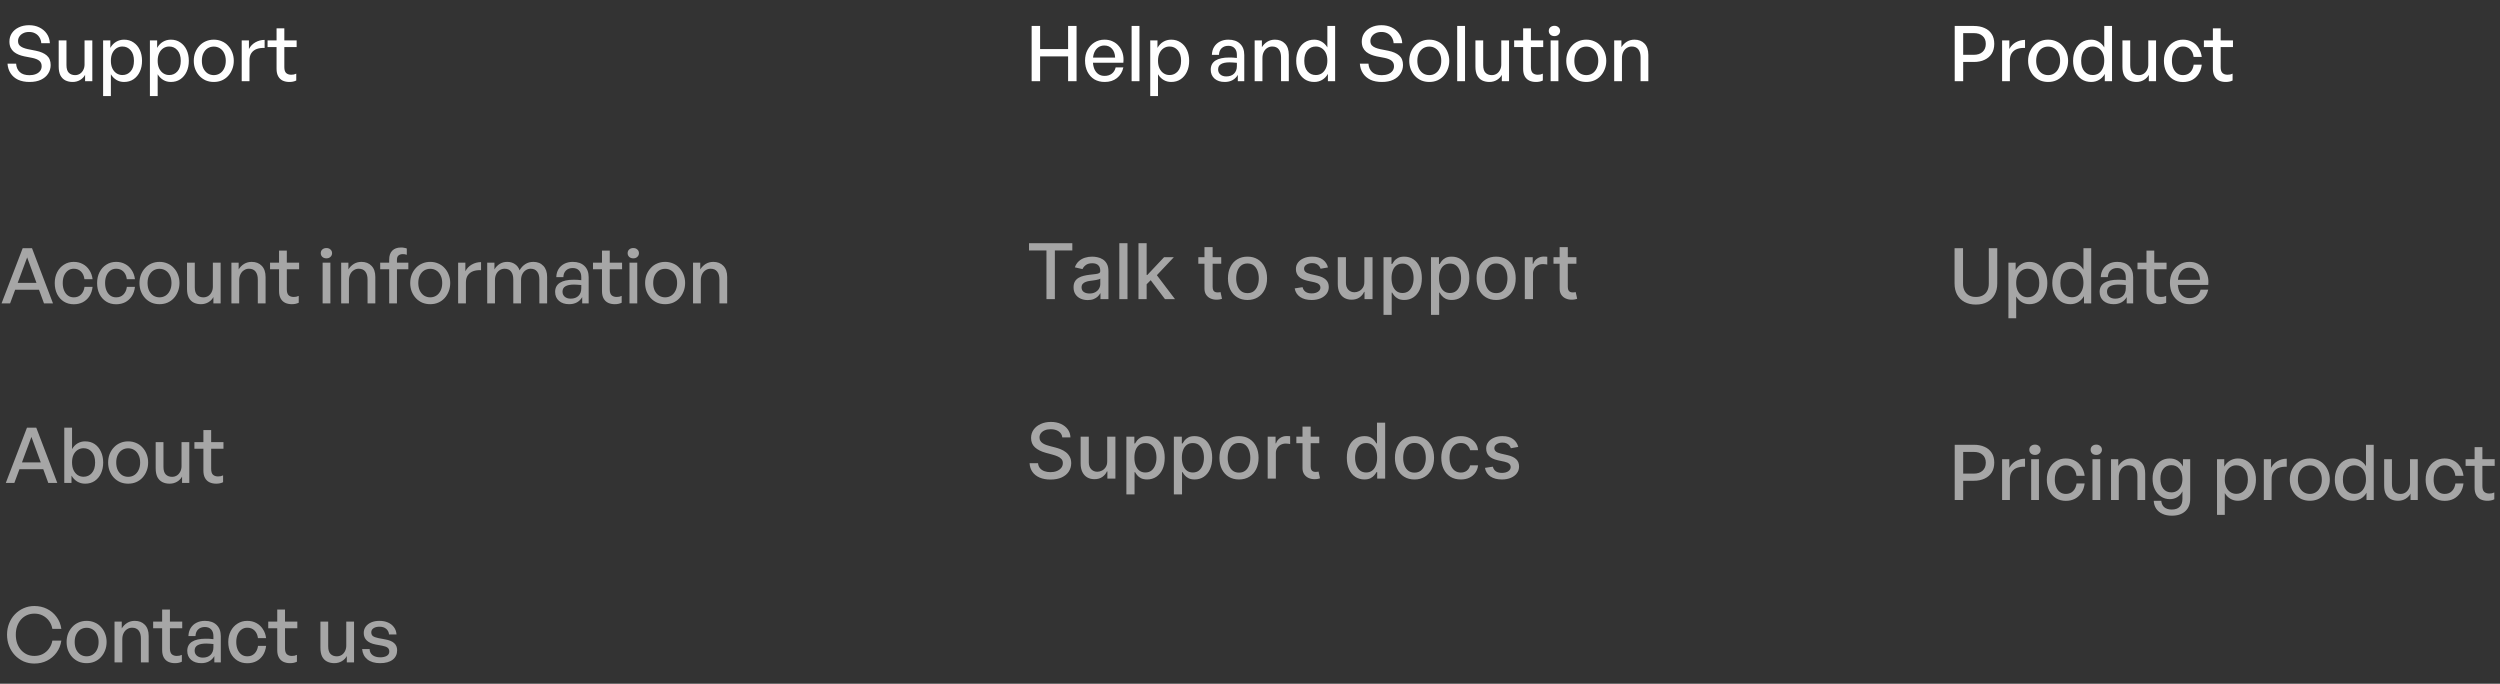 <svg width="585" height="160" viewBox="0 0 585 160" fill="none" xmlns="http://www.w3.org/2000/svg">
<rect x="0" y="0" width="585" height="160" fill="#333333" stroke="none"/>
<path d="M11.854 15.22C11.854 15.964 11.656 16.636 11.26 17.236C10.876 17.836 10.318 18.31 9.586 18.658C8.854 19.006 7.966 19.18 6.922 19.18C5.878 19.18 4.978 19.006 4.222 18.658C3.478 18.298 2.896 17.794 2.476 17.146C2.056 16.498 1.816 15.748 1.756 14.896H3.772C3.82 15.712 4.102 16.366 4.618 16.858C5.146 17.35 5.902 17.596 6.886 17.596C7.438 17.596 7.93 17.512 8.362 17.344C8.794 17.176 9.13 16.936 9.37 16.624C9.622 16.312 9.748 15.934 9.748 15.49C9.748 14.95 9.568 14.53 9.208 14.23C8.848 13.93 8.296 13.702 7.552 13.546L5.68 13.186C5.224 13.09 4.786 12.958 4.366 12.79C3.958 12.622 3.586 12.406 3.25 12.142C2.926 11.866 2.668 11.53 2.476 11.134C2.296 10.726 2.206 10.252 2.206 9.712C2.206 8.98 2.398 8.326 2.782 7.75C3.178 7.174 3.718 6.724 4.402 6.4C5.098 6.064 5.896 5.896 6.796 5.896C7.696 5.896 8.5 6.07 9.208 6.418C9.928 6.766 10.504 7.252 10.936 7.876C11.38 8.5 11.626 9.244 11.674 10.108H9.658C9.622 9.592 9.478 9.136 9.226 8.74C8.986 8.344 8.662 8.038 8.254 7.822C7.846 7.594 7.366 7.48 6.814 7.48C6.262 7.48 5.794 7.582 5.41 7.786C5.026 7.978 4.732 8.236 4.528 8.56C4.324 8.872 4.222 9.214 4.222 9.586C4.222 9.994 4.324 10.324 4.528 10.576C4.744 10.816 5.026 11.008 5.374 11.152C5.722 11.296 6.094 11.41 6.49 11.494L8.398 11.872C9.514 12.1 10.366 12.472 10.954 12.988C11.554 13.504 11.854 14.248 11.854 15.22ZM19.784 15.076V9.46H21.602V19H19.91V17.506C19.67 17.986 19.286 18.388 18.758 18.712C18.23 19.024 17.642 19.18 16.994 19.18C16.358 19.18 15.788 19.054 15.284 18.802C14.792 18.55 14.408 18.16 14.132 17.632C13.868 17.092 13.736 16.414 13.736 15.598V9.46H15.554V15.238C15.554 16.066 15.74 16.666 16.112 17.038C16.484 17.398 16.97 17.578 17.57 17.578C17.978 17.578 18.35 17.476 18.686 17.272C19.022 17.056 19.286 16.762 19.478 16.39C19.682 16.006 19.784 15.568 19.784 15.076ZM33.235 14.23C33.235 15.19 33.061 16.042 32.713 16.786C32.365 17.53 31.873 18.118 31.237 18.55C30.613 18.97 29.875 19.18 29.023 19.18C28.375 19.18 27.787 19.024 27.259 18.712C26.731 18.4 26.293 17.956 25.945 17.38V22.474H24.127V9.46H25.819V11.206C26.155 10.594 26.605 10.12 27.169 9.784C27.733 9.448 28.351 9.28 29.023 9.28C29.875 9.28 30.613 9.496 31.237 9.928C31.873 10.348 32.365 10.93 32.713 11.674C33.061 12.418 33.235 13.27 33.235 14.23ZM31.345 14.23C31.345 13.162 31.087 12.34 30.571 11.764C30.067 11.176 29.425 10.882 28.645 10.882C28.141 10.882 27.685 11.014 27.277 11.278C26.869 11.542 26.545 11.92 26.305 12.412C26.065 12.904 25.945 13.51 25.945 14.23C25.945 14.926 26.065 15.526 26.305 16.03C26.545 16.522 26.869 16.9 27.277 17.164C27.685 17.428 28.141 17.56 28.645 17.56C29.425 17.56 30.067 17.272 30.571 16.696C31.087 16.12 31.345 15.298 31.345 14.23ZM44.186 14.23C44.186 15.19 44.012 16.042 43.664 16.786C43.316 17.53 42.824 18.118 42.188 18.55C41.564 18.97 40.826 19.18 39.974 19.18C39.326 19.18 38.738 19.024 38.21 18.712C37.682 18.4 37.244 17.956 36.896 17.38V22.474H35.078V9.46H36.77V11.206C37.106 10.594 37.556 10.12 38.12 9.784C38.684 9.448 39.302 9.28 39.974 9.28C40.826 9.28 41.564 9.496 42.188 9.928C42.824 10.348 43.316 10.93 43.664 11.674C44.012 12.418 44.186 13.27 44.186 14.23ZM42.296 14.23C42.296 13.162 42.038 12.34 41.522 11.764C41.018 11.176 40.376 10.882 39.596 10.882C39.092 10.882 38.636 11.014 38.228 11.278C37.82 11.542 37.496 11.92 37.256 12.412C37.016 12.904 36.896 13.51 36.896 14.23C36.896 14.926 37.016 15.526 37.256 16.03C37.496 16.522 37.82 16.9 38.228 17.164C38.636 17.428 39.092 17.56 39.596 17.56C40.376 17.56 41.018 17.272 41.522 16.696C42.038 16.12 42.296 15.298 42.296 14.23ZM50.026 19.18C49.353 19.18 48.73 19.06 48.154 18.82C47.59 18.568 47.097 18.22 46.678 17.776C46.258 17.32 45.928 16.792 45.688 16.192C45.459 15.592 45.346 14.938 45.346 14.23C45.346 13.522 45.459 12.868 45.688 12.268C45.928 11.668 46.258 11.146 46.678 10.702C47.097 10.246 47.59 9.898 48.154 9.658C48.73 9.406 49.353 9.28 50.026 9.28C50.709 9.28 51.334 9.406 51.898 9.658C52.474 9.898 52.965 10.246 53.373 10.702C53.794 11.146 54.117 11.668 54.346 12.268C54.586 12.868 54.706 13.522 54.706 14.23C54.706 14.938 54.586 15.592 54.346 16.192C54.117 16.792 53.794 17.32 53.373 17.776C52.965 18.22 52.474 18.568 51.898 18.82C51.334 19.06 50.709 19.18 50.026 19.18ZM50.026 17.578C50.553 17.578 51.028 17.446 51.447 17.182C51.88 16.906 52.215 16.516 52.456 16.012C52.708 15.508 52.834 14.914 52.834 14.23C52.834 13.534 52.708 12.94 52.456 12.448C52.215 11.944 51.88 11.56 51.447 11.296C51.028 11.032 50.553 10.9 50.026 10.9C49.51 10.9 49.035 11.032 48.603 11.296C48.184 11.56 47.847 11.944 47.596 12.448C47.355 12.94 47.236 13.534 47.236 14.23C47.236 14.914 47.355 15.508 47.596 16.012C47.847 16.516 48.184 16.906 48.603 17.182C49.035 17.446 49.51 17.578 50.026 17.578ZM58.377 14.122V19H56.559V9.46H58.251V11.476C58.587 10.816 59.085 10.294 59.745 9.91C60.417 9.526 61.143 9.334 61.923 9.334V11.224C61.239 11.188 60.627 11.266 60.087 11.458C59.559 11.65 59.139 11.968 58.827 12.412C58.527 12.844 58.377 13.414 58.377 14.122ZM69.324 17.236V18.838C69.048 18.97 68.778 19.06 68.514 19.108C68.262 19.156 67.992 19.18 67.704 19.18C67.116 19.18 66.594 19.072 66.138 18.856C65.694 18.64 65.346 18.304 65.094 17.848C64.842 17.392 64.716 16.816 64.716 16.12V11.008H62.61V9.46H64.716V6.634H66.534V9.46H69.414V11.008H66.534V15.706C66.534 16.366 66.678 16.828 66.966 17.092C67.266 17.356 67.656 17.488 68.136 17.488C68.352 17.488 68.556 17.47 68.748 17.434C68.952 17.386 69.144 17.32 69.324 17.236Z" fill="white"/>
<path d="M3.384 66.194H9.396L9.936 67.796H2.718L3.384 66.194ZM10.296 71L6.354 60.236L2.358 71H0.36L5.31 58.076H7.488L12.402 71H10.296ZM17.256 71.198C16.38 71.198 15.606 70.988 14.934 70.568C14.274 70.148 13.752 69.566 13.368 68.822C12.996 68.066 12.81 67.202 12.81 66.23C12.81 65.27 13.002 64.418 13.386 63.674C13.77 62.93 14.298 62.348 14.97 61.928C15.642 61.496 16.404 61.28 17.256 61.28C18.048 61.28 18.75 61.448 19.362 61.784C19.986 62.108 20.496 62.576 20.892 63.188C21.3 63.788 21.558 64.502 21.666 65.33H19.758C19.662 64.562 19.392 63.962 18.948 63.53C18.504 63.098 17.946 62.882 17.274 62.882C16.746 62.882 16.29 63.026 15.906 63.314C15.522 63.59 15.222 63.974 15.006 64.466C14.79 64.958 14.682 65.546 14.682 66.23C14.682 66.902 14.79 67.49 15.006 67.994C15.222 68.498 15.522 68.888 15.906 69.164C16.29 69.44 16.746 69.578 17.274 69.578C17.958 69.578 18.516 69.362 18.948 68.93C19.392 68.498 19.668 67.898 19.776 67.13H21.666C21.57 67.97 21.324 68.696 20.928 69.308C20.532 69.908 20.022 70.376 19.398 70.712C18.774 71.036 18.06 71.198 17.256 71.198ZM27.17 71.198C26.294 71.198 25.52 70.988 24.848 70.568C24.188 70.148 23.666 69.566 23.282 68.822C22.91 68.066 22.724 67.202 22.724 66.23C22.724 65.27 22.916 64.418 23.3 63.674C23.684 62.93 24.212 62.348 24.884 61.928C25.556 61.496 26.318 61.28 27.17 61.28C27.962 61.28 28.664 61.448 29.276 61.784C29.9 62.108 30.41 62.576 30.806 63.188C31.214 63.788 31.472 64.502 31.58 65.33H29.672C29.576 64.562 29.306 63.962 28.862 63.53C28.418 63.098 27.86 62.882 27.188 62.882C26.66 62.882 26.204 63.026 25.82 63.314C25.436 63.59 25.136 63.974 24.92 64.466C24.704 64.958 24.596 65.546 24.596 66.23C24.596 66.902 24.704 67.49 24.92 67.994C25.136 68.498 25.436 68.888 25.82 69.164C26.204 69.44 26.66 69.578 27.188 69.578C27.872 69.578 28.43 69.362 28.862 68.93C29.306 68.498 29.582 67.898 29.69 67.13H31.58C31.484 67.97 31.238 68.696 30.842 69.308C30.446 69.908 29.936 70.376 29.312 70.712C28.688 71.036 27.974 71.198 27.17 71.198ZM37.319 71.18C36.647 71.18 36.023 71.06 35.447 70.82C34.883 70.568 34.391 70.22 33.971 69.776C33.55 69.32 33.221 68.792 32.98 68.192C32.752 67.592 32.639 66.938 32.639 66.23C32.639 65.522 32.752 64.868 32.98 64.268C33.221 63.668 33.55 63.146 33.971 62.702C34.391 62.246 34.883 61.898 35.447 61.658C36.023 61.406 36.647 61.28 37.319 61.28C38.002 61.28 38.627 61.406 39.191 61.658C39.767 61.898 40.258 62.246 40.666 62.702C41.087 63.146 41.41 63.668 41.639 64.268C41.879 64.868 41.998 65.522 41.998 66.23C41.998 66.938 41.879 67.592 41.639 68.192C41.41 68.792 41.087 69.32 40.666 69.776C40.258 70.22 39.767 70.568 39.191 70.82C38.627 71.06 38.002 71.18 37.319 71.18ZM37.319 69.578C37.846 69.578 38.321 69.446 38.74 69.182C39.172 68.906 39.508 68.516 39.748 68.012C40.001 67.508 40.127 66.914 40.127 66.23C40.127 65.534 40.001 64.94 39.748 64.448C39.508 63.944 39.172 63.56 38.74 63.296C38.321 63.032 37.846 62.9 37.319 62.9C36.803 62.9 36.328 63.032 35.897 63.296C35.477 63.56 35.141 63.944 34.889 64.448C34.648 64.94 34.529 65.534 34.529 66.23C34.529 66.914 34.648 67.508 34.889 68.012C35.141 68.516 35.477 68.906 35.897 69.182C36.328 69.446 36.803 69.578 37.319 69.578ZM49.81 67.076V61.46H51.628V71H49.936V69.506C49.696 69.986 49.312 70.388 48.784 70.712C48.256 71.024 47.668 71.18 47.02 71.18C46.384 71.18 45.814 71.054 45.31 70.802C44.818 70.55 44.434 70.16 44.158 69.632C43.894 69.092 43.762 68.414 43.762 67.598V61.46H45.58V67.238C45.58 68.066 45.766 68.666 46.138 69.038C46.51 69.398 46.996 69.578 47.596 69.578C48.004 69.578 48.376 69.476 48.712 69.272C49.048 69.056 49.312 68.762 49.504 68.39C49.708 68.006 49.81 67.568 49.81 67.076ZM55.971 65.618V71H54.153V61.46H55.845V63.044C56.169 62.516 56.589 62.09 57.105 61.766C57.633 61.442 58.227 61.28 58.887 61.28C59.871 61.28 60.657 61.586 61.245 62.198C61.845 62.81 62.145 63.686 62.145 64.826V71H60.327V65.438C60.327 64.622 60.153 63.992 59.805 63.548C59.457 63.104 58.941 62.882 58.257 62.882C57.837 62.882 57.453 62.996 57.105 63.224C56.757 63.44 56.481 63.752 56.277 64.16C56.073 64.568 55.971 65.054 55.971 65.618ZM69.906 69.236V70.838C69.63 70.97 69.36 71.06 69.096 71.108C68.844 71.156 68.574 71.18 68.286 71.18C67.698 71.18 67.176 71.072 66.72 70.856C66.276 70.64 65.928 70.304 65.676 69.848C65.424 69.392 65.298 68.816 65.298 68.12V63.008H63.192V61.46H65.298V58.634H67.116V61.46H69.996V63.008H67.116V67.706C67.116 68.366 67.26 68.828 67.548 69.092C67.848 69.356 68.238 69.488 68.718 69.488C68.934 69.488 69.138 69.47 69.33 69.434C69.534 69.386 69.726 69.32 69.906 69.236ZM77.31 71H75.492V61.46H77.31V71ZM77.706 59.246C77.706 59.582 77.58 59.87 77.328 60.11C77.088 60.338 76.776 60.452 76.392 60.452C75.996 60.452 75.672 60.338 75.42 60.11C75.18 59.87 75.06 59.582 75.06 59.246C75.06 58.886 75.18 58.598 75.42 58.382C75.672 58.154 75.996 58.04 76.392 58.04C76.776 58.04 77.088 58.154 77.328 58.382C77.58 58.598 77.706 58.886 77.706 59.246ZM81.652 65.618V71H79.834V61.46H81.526V63.044C81.85 62.516 82.27 62.09 82.786 61.766C83.314 61.442 83.908 61.28 84.568 61.28C85.552 61.28 86.338 61.586 86.926 62.198C87.526 62.81 87.826 63.686 87.826 64.826V71H86.008V65.438C86.008 64.622 85.834 63.992 85.486 63.548C85.138 63.104 84.622 62.882 83.938 62.882C83.518 62.882 83.134 62.996 82.786 63.224C82.438 63.44 82.162 63.752 81.958 64.16C81.754 64.568 81.652 65.054 81.652 65.618ZM92.887 71H91.069V63.008H88.963V61.46H91.069V60.758C91.069 59.834 91.309 59.132 91.789 58.652C92.269 58.16 92.959 57.914 93.859 57.914C94.123 57.914 94.363 57.938 94.579 57.986C94.807 58.022 95.011 58.076 95.191 58.148V59.624C95.047 59.564 94.897 59.522 94.741 59.498C94.585 59.474 94.423 59.462 94.255 59.462C93.835 59.462 93.499 59.57 93.247 59.786C93.007 59.99 92.887 60.32 92.887 60.776V61.46H95.551V63.008H92.887V71ZM100.67 71.18C99.998 71.18 99.374 71.06 98.798 70.82C98.234 70.568 97.742 70.22 97.322 69.776C96.902 69.32 96.572 68.792 96.332 68.192C96.104 67.592 95.99 66.938 95.99 66.23C95.99 65.522 96.104 64.868 96.332 64.268C96.572 63.668 96.902 63.146 97.322 62.702C97.742 62.246 98.234 61.898 98.798 61.658C99.374 61.406 99.998 61.28 100.67 61.28C101.354 61.28 101.978 61.406 102.542 61.658C103.118 61.898 103.61 62.246 104.018 62.702C104.438 63.146 104.762 63.668 104.99 64.268C105.23 64.868 105.35 65.522 105.35 66.23C105.35 66.938 105.23 67.592 104.99 68.192C104.762 68.792 104.438 69.32 104.018 69.776C103.61 70.22 103.118 70.568 102.542 70.82C101.978 71.06 101.354 71.18 100.67 71.18ZM100.67 69.578C101.198 69.578 101.672 69.446 102.092 69.182C102.524 68.906 102.86 68.516 103.1 68.012C103.352 67.508 103.478 66.914 103.478 66.23C103.478 65.534 103.352 64.94 103.1 64.448C102.86 63.944 102.524 63.56 102.092 63.296C101.672 63.032 101.198 62.9 100.67 62.9C100.154 62.9 99.68 63.032 99.248 63.296C98.828 63.56 98.492 63.944 98.24 64.448C98 64.94 97.88 65.534 97.88 66.23C97.88 66.914 98 67.508 98.24 68.012C98.492 68.516 98.828 68.906 99.248 69.182C99.68 69.446 100.154 69.578 100.67 69.578ZM109.021 66.122V71H107.203V61.46H108.895V63.476C109.231 62.816 109.729 62.294 110.389 61.91C111.061 61.526 111.787 61.334 112.567 61.334V63.224C111.883 63.188 111.271 63.266 110.731 63.458C110.203 63.65 109.783 63.968 109.471 64.412C109.171 64.844 109.021 65.414 109.021 66.122ZM115.824 71H114.006V61.46H115.698V63.044C116.022 62.492 116.436 62.06 116.94 61.748C117.444 61.436 118.026 61.28 118.686 61.28C119.382 61.28 119.982 61.454 120.486 61.802C121.002 62.138 121.368 62.624 121.584 63.26C121.92 62.648 122.358 62.168 122.898 61.82C123.438 61.46 124.074 61.28 124.806 61.28C125.79 61.28 126.57 61.592 127.146 62.216C127.734 62.828 128.028 63.698 128.028 64.826V71H126.21V65.402C126.21 64.598 126.036 63.98 125.688 63.548C125.34 63.104 124.836 62.882 124.176 62.882C123.768 62.882 123.39 62.996 123.042 63.224C122.706 63.44 122.436 63.746 122.232 64.142C122.028 64.538 121.926 65 121.926 65.528V71H120.108V65.402C120.108 64.598 119.934 63.98 119.586 63.548C119.25 63.104 118.746 62.882 118.074 62.882C117.654 62.882 117.27 62.996 116.922 63.224C116.586 63.44 116.316 63.746 116.112 64.142C115.92 64.538 115.824 65 115.824 65.528V71ZM136.237 71V69.524C135.937 70.052 135.529 70.46 135.013 70.748C134.497 71.036 133.885 71.18 133.177 71.18C132.193 71.18 131.401 70.922 130.801 70.406C130.201 69.878 129.901 69.176 129.901 68.3C129.901 67.364 130.267 66.656 130.999 66.176C131.743 65.696 132.823 65.456 134.239 65.456C134.515 65.456 134.785 65.462 135.049 65.474C135.313 65.486 135.637 65.516 136.021 65.564V64.862C136.021 64.19 135.847 63.668 135.499 63.296C135.151 62.912 134.659 62.72 134.023 62.72C133.363 62.72 132.835 62.912 132.439 63.296C132.055 63.668 131.851 64.184 131.827 64.844H130.171C130.195 64.124 130.369 63.5 130.693 62.972C131.029 62.432 131.479 62.018 132.043 61.73C132.619 61.43 133.279 61.28 134.023 61.28C135.199 61.28 136.111 61.598 136.759 62.234C137.419 62.858 137.749 63.74 137.749 64.88V71H136.237ZM131.629 68.246C131.629 68.738 131.803 69.134 132.151 69.434C132.499 69.734 132.961 69.884 133.537 69.884C134.305 69.884 134.911 69.668 135.355 69.236C135.799 68.792 136.021 68.204 136.021 67.472V66.698C135.673 66.662 135.367 66.638 135.103 66.626C134.839 66.602 134.587 66.59 134.347 66.59C133.435 66.59 132.751 66.728 132.295 67.004C131.851 67.268 131.629 67.682 131.629 68.246ZM145.474 69.236V70.838C145.198 70.97 144.928 71.06 144.664 71.108C144.412 71.156 144.142 71.18 143.854 71.18C143.266 71.18 142.744 71.072 142.288 70.856C141.844 70.64 141.496 70.304 141.244 69.848C140.992 69.392 140.866 68.816 140.866 68.12V63.008H138.76V61.46H140.866V58.634H142.684V61.46H145.564V63.008H142.684V67.706C142.684 68.366 142.828 68.828 143.116 69.092C143.416 69.356 143.806 69.488 144.286 69.488C144.502 69.488 144.706 69.47 144.898 69.434C145.102 69.386 145.294 69.32 145.474 69.236ZM149.117 71H147.299V61.46H149.117V71ZM149.513 59.246C149.513 59.582 149.387 59.87 149.135 60.11C148.895 60.338 148.583 60.452 148.199 60.452C147.803 60.452 147.479 60.338 147.227 60.11C146.987 59.87 146.867 59.582 146.867 59.246C146.867 58.886 146.987 58.598 147.227 58.382C147.479 58.154 147.803 58.04 148.199 58.04C148.583 58.04 148.895 58.154 149.135 58.382C149.387 58.598 149.513 58.886 149.513 59.246ZM155.637 71.18C154.965 71.18 154.341 71.06 153.765 70.82C153.201 70.568 152.709 70.22 152.289 69.776C151.869 69.32 151.539 68.792 151.299 68.192C151.071 67.592 150.957 66.938 150.957 66.23C150.957 65.522 151.071 64.868 151.299 64.268C151.539 63.668 151.869 63.146 152.289 62.702C152.709 62.246 153.201 61.898 153.765 61.658C154.341 61.406 154.965 61.28 155.637 61.28C156.321 61.28 156.945 61.406 157.509 61.658C158.085 61.898 158.577 62.246 158.985 62.702C159.405 63.146 159.729 63.668 159.957 64.268C160.197 64.868 160.317 65.522 160.317 66.23C160.317 66.938 160.197 67.592 159.957 68.192C159.729 68.792 159.405 69.32 158.985 69.776C158.577 70.22 158.085 70.568 157.509 70.82C156.945 71.06 156.321 71.18 155.637 71.18ZM155.637 69.578C156.165 69.578 156.639 69.446 157.059 69.182C157.491 68.906 157.827 68.516 158.067 68.012C158.319 67.508 158.445 66.914 158.445 66.23C158.445 65.534 158.319 64.94 158.067 64.448C157.827 63.944 157.491 63.56 157.059 63.296C156.639 63.032 156.165 62.9 155.637 62.9C155.121 62.9 154.647 63.032 154.215 63.296C153.795 63.56 153.459 63.944 153.207 64.448C152.967 64.94 152.847 65.534 152.847 66.23C152.847 66.914 152.967 67.508 153.207 68.012C153.459 68.516 153.795 68.906 154.215 69.182C154.647 69.446 155.121 69.578 155.637 69.578ZM163.988 65.618V71H162.17V61.46H163.862V63.044C164.186 62.516 164.606 62.09 165.122 61.766C165.65 61.442 166.244 61.28 166.904 61.28C167.888 61.28 168.674 61.586 169.262 62.198C169.862 62.81 170.162 63.686 170.162 64.826V71H168.344V65.438C168.344 64.622 168.17 63.992 167.822 63.548C167.474 63.104 166.958 62.882 166.274 62.882C165.854 62.882 165.47 62.996 165.122 63.224C164.774 63.44 164.498 63.752 164.294 64.16C164.09 64.568 163.988 65.054 163.988 65.618Z" fill="#A6A6A6"/>
<path d="M4.384 108.194H10.396L10.936 109.796H3.718L4.384 108.194ZM11.296 113L7.354 102.236L3.358 113H1.36L6.31 100.076H8.488L13.402 113H11.296ZM24.147 108.23C24.147 109.178 23.973 110.03 23.625 110.786C23.277 111.53 22.785 112.118 22.149 112.55C21.525 112.97 20.781 113.18 19.917 113.18C19.245 113.18 18.633 113.018 18.081 112.694C17.529 112.358 17.079 111.89 16.731 111.29V113H15.039V100.076H16.857V105.098C17.193 104.51 17.625 104.06 18.153 103.748C18.681 103.436 19.269 103.28 19.917 103.28C20.781 103.28 21.525 103.49 22.149 103.91C22.773 104.33 23.259 104.918 23.607 105.674C23.967 106.418 24.147 107.27 24.147 108.23ZM22.257 108.23C22.257 107.15 21.999 106.322 21.483 105.746C20.979 105.17 20.337 104.882 19.557 104.882C19.053 104.882 18.597 105.014 18.189 105.278C17.781 105.53 17.457 105.902 17.217 106.394C16.977 106.886 16.857 107.486 16.857 108.194C16.857 108.89 16.971 109.49 17.199 109.994C17.439 110.498 17.763 110.888 18.171 111.164C18.579 111.428 19.041 111.56 19.557 111.56C20.337 111.56 20.979 111.272 21.483 110.696C21.999 110.12 22.257 109.298 22.257 108.23ZM29.986 113.18C29.314 113.18 28.691 113.06 28.114 112.82C27.55 112.568 27.058 112.22 26.639 111.776C26.218 111.32 25.889 110.792 25.648 110.192C25.421 109.592 25.306 108.938 25.306 108.23C25.306 107.522 25.421 106.868 25.648 106.268C25.889 105.668 26.218 105.146 26.639 104.702C27.058 104.246 27.55 103.898 28.114 103.658C28.691 103.406 29.314 103.28 29.986 103.28C30.671 103.28 31.294 103.406 31.858 103.658C32.434 103.898 32.926 104.246 33.334 104.702C33.755 105.146 34.078 105.668 34.306 106.268C34.547 106.868 34.666 107.522 34.666 108.23C34.666 108.938 34.547 109.592 34.306 110.192C34.078 110.792 33.755 111.32 33.334 111.776C32.926 112.22 32.434 112.568 31.858 112.82C31.294 113.06 30.671 113.18 29.986 113.18ZM29.986 111.578C30.515 111.578 30.988 111.446 31.409 111.182C31.84 110.906 32.176 110.516 32.416 110.012C32.669 109.508 32.794 108.914 32.794 108.23C32.794 107.534 32.669 106.94 32.416 106.448C32.176 105.944 31.84 105.56 31.409 105.296C30.988 105.032 30.515 104.9 29.986 104.9C29.471 104.9 28.997 105.032 28.564 105.296C28.145 105.56 27.808 105.944 27.556 106.448C27.317 106.94 27.197 107.534 27.197 108.23C27.197 108.914 27.317 109.508 27.556 110.012C27.808 110.516 28.145 110.906 28.564 111.182C28.997 111.446 29.471 111.578 29.986 111.578ZM42.478 109.076V103.46H44.296V113H42.604V111.506C42.364 111.986 41.98 112.388 41.452 112.712C40.924 113.024 40.336 113.18 39.688 113.18C39.052 113.18 38.482 113.054 37.978 112.802C37.486 112.55 37.102 112.16 36.826 111.632C36.562 111.092 36.43 110.414 36.43 109.598V103.46H38.248V109.238C38.248 110.066 38.434 110.666 38.806 111.038C39.178 111.398 39.664 111.578 40.264 111.578C40.672 111.578 41.044 111.476 41.38 111.272C41.716 111.056 41.98 110.762 42.172 110.39C42.376 110.006 42.478 109.568 42.478 109.076ZM52.203 111.236V112.838C51.926 112.97 51.657 113.06 51.392 113.108C51.141 113.156 50.87 113.18 50.583 113.18C49.995 113.18 49.472 113.072 49.017 112.856C48.572 112.64 48.224 112.304 47.972 111.848C47.721 111.392 47.594 110.816 47.594 110.12V105.008H45.489V103.46H47.594V100.634H49.413V103.46H52.292V105.008H49.413V109.706C49.413 110.366 49.556 110.828 49.844 111.092C50.145 111.356 50.535 111.488 51.014 111.488C51.23 111.488 51.434 111.47 51.627 111.434C51.831 111.386 52.023 111.32 52.203 111.236Z" fill="#A6A6A6"/>
<path d="M8.038 155.27C7.138 155.27 6.298 155.102 5.518 154.766C4.75 154.418 4.072 153.938 3.484 153.326C2.908 152.714 2.458 152 2.134 151.184C1.81 150.356 1.648 149.468 1.648 148.52C1.648 147.572 1.81 146.69 2.134 145.874C2.458 145.058 2.908 144.35 3.484 143.75C4.072 143.138 4.75 142.664 5.518 142.328C6.298 141.98 7.138 141.806 8.038 141.806C9.118 141.806 10.102 142.028 10.99 142.472C11.89 142.916 12.634 143.54 13.222 144.344C13.822 145.148 14.2 146.084 14.356 147.152H12.25C12.13 146.456 11.872 145.838 11.476 145.298C11.08 144.758 10.588 144.338 10 144.038C9.424 143.738 8.776 143.588 8.056 143.588C7.42 143.588 6.832 143.708 6.292 143.948C5.764 144.188 5.302 144.53 4.906 144.974C4.522 145.418 4.222 145.94 4.006 146.54C3.802 147.14 3.7 147.8 3.7 148.52C3.7 149.24 3.802 149.906 4.006 150.518C4.222 151.118 4.522 151.64 4.906 152.084C5.302 152.528 5.764 152.876 6.292 153.128C6.832 153.368 7.42 153.488 8.056 153.488C8.776 153.488 9.43 153.338 10.018 153.038C10.606 152.726 11.092 152.3 11.476 151.76C11.872 151.22 12.13 150.602 12.25 149.906H14.356C14.2 150.974 13.822 151.91 13.222 152.714C12.634 153.518 11.89 154.148 10.99 154.604C10.102 155.048 9.118 155.27 8.038 155.27ZM20.266 155.18C19.594 155.18 18.97 155.06 18.394 154.82C17.83 154.568 17.338 154.22 16.918 153.776C16.498 153.32 16.168 152.792 15.928 152.192C15.7 151.592 15.586 150.938 15.586 150.23C15.586 149.522 15.7 148.868 15.928 148.268C16.168 147.668 16.498 147.146 16.918 146.702C17.338 146.246 17.83 145.898 18.394 145.658C18.97 145.406 19.594 145.28 20.266 145.28C20.95 145.28 21.574 145.406 22.138 145.658C22.714 145.898 23.206 146.246 23.614 146.702C24.034 147.146 24.358 147.668 24.586 148.268C24.826 148.868 24.946 149.522 24.946 150.23C24.946 150.938 24.826 151.592 24.586 152.192C24.358 152.792 24.034 153.32 23.614 153.776C23.206 154.22 22.714 154.568 22.138 154.82C21.574 155.06 20.95 155.18 20.266 155.18ZM20.266 153.578C20.794 153.578 21.268 153.446 21.688 153.182C22.12 152.906 22.456 152.516 22.696 152.012C22.948 151.508 23.074 150.914 23.074 150.23C23.074 149.534 22.948 148.94 22.696 148.448C22.456 147.944 22.12 147.56 21.688 147.296C21.268 147.032 20.794 146.9 20.266 146.9C19.75 146.9 19.276 147.032 18.844 147.296C18.424 147.56 18.088 147.944 17.836 148.448C17.596 148.94 17.476 149.534 17.476 150.23C17.476 150.914 17.596 151.508 17.836 152.012C18.088 152.516 18.424 152.906 18.844 153.182C19.276 153.446 19.75 153.578 20.266 153.578ZM28.617 149.618V155H26.799V145.46H28.491V147.044C28.815 146.516 29.235 146.09 29.751 145.766C30.279 145.442 30.873 145.28 31.533 145.28C32.517 145.28 33.303 145.586 33.891 146.198C34.491 146.81 34.791 147.686 34.791 148.826V155H32.973V149.438C32.973 148.622 32.799 147.992 32.451 147.548C32.103 147.104 31.587 146.882 30.903 146.882C30.483 146.882 30.099 146.996 29.751 147.224C29.403 147.44 29.127 147.752 28.923 148.16C28.719 148.568 28.617 149.054 28.617 149.618ZM42.552 153.236V154.838C42.276 154.97 42.006 155.06 41.742 155.108C41.49 155.156 41.22 155.18 40.932 155.18C40.344 155.18 39.822 155.072 39.366 154.856C38.922 154.64 38.574 154.304 38.322 153.848C38.07 153.392 37.944 152.816 37.944 152.12V147.008H35.838V145.46H37.944V142.634H39.762V145.46H42.642V147.008H39.762V151.706C39.762 152.366 39.906 152.828 40.194 153.092C40.494 153.356 40.884 153.488 41.364 153.488C41.58 153.488 41.784 153.47 41.976 153.434C42.18 153.386 42.372 153.32 42.552 153.236ZM50.155 155V153.524C49.855 154.052 49.447 154.46 48.931 154.748C48.415 155.036 47.803 155.18 47.095 155.18C46.111 155.18 45.319 154.922 44.719 154.406C44.119 153.878 43.819 153.176 43.819 152.3C43.819 151.364 44.185 150.656 44.917 150.176C45.661 149.696 46.741 149.456 48.157 149.456C48.433 149.456 48.703 149.462 48.967 149.474C49.231 149.486 49.555 149.516 49.939 149.564V148.862C49.939 148.19 49.765 147.668 49.417 147.296C49.069 146.912 48.577 146.72 47.941 146.72C47.281 146.72 46.753 146.912 46.357 147.296C45.973 147.668 45.769 148.184 45.745 148.844H44.089C44.113 148.124 44.287 147.5 44.611 146.972C44.947 146.432 45.397 146.018 45.961 145.73C46.537 145.43 47.197 145.28 47.941 145.28C49.117 145.28 50.029 145.598 50.677 146.234C51.337 146.858 51.667 147.74 51.667 148.88V155H50.155ZM45.547 152.246C45.547 152.738 45.721 153.134 46.069 153.434C46.417 153.734 46.879 153.884 47.455 153.884C48.223 153.884 48.829 153.668 49.273 153.236C49.717 152.792 49.939 152.204 49.939 151.472V150.698C49.591 150.662 49.285 150.638 49.021 150.626C48.757 150.602 48.505 150.59 48.265 150.59C47.353 150.59 46.669 150.728 46.213 151.004C45.769 151.268 45.547 151.682 45.547 152.246ZM57.86 155.198C56.984 155.198 56.21 154.988 55.538 154.568C54.878 154.148 54.356 153.566 53.972 152.822C53.6 152.066 53.414 151.202 53.414 150.23C53.414 149.27 53.606 148.418 53.99 147.674C54.374 146.93 54.902 146.348 55.574 145.928C56.246 145.496 57.008 145.28 57.86 145.28C58.652 145.28 59.354 145.448 59.966 145.784C60.59 146.108 61.1 146.576 61.496 147.188C61.904 147.788 62.162 148.502 62.27 149.33H60.362C60.266 148.562 59.996 147.962 59.552 147.53C59.108 147.098 58.55 146.882 57.878 146.882C57.35 146.882 56.894 147.026 56.51 147.314C56.126 147.59 55.826 147.974 55.61 148.466C55.394 148.958 55.286 149.546 55.286 150.23C55.286 150.902 55.394 151.49 55.61 151.994C55.826 152.498 56.126 152.888 56.51 153.164C56.894 153.44 57.35 153.578 57.878 153.578C58.562 153.578 59.12 153.362 59.552 152.93C59.996 152.498 60.272 151.898 60.38 151.13H62.27C62.174 151.97 61.928 152.696 61.532 153.308C61.136 153.908 60.626 154.376 60.002 154.712C59.378 155.036 58.664 155.198 57.86 155.198ZM69.482 153.236V154.838C69.206 154.97 68.936 155.06 68.672 155.108C68.42 155.156 68.15 155.18 67.862 155.18C67.274 155.18 66.752 155.072 66.296 154.856C65.852 154.64 65.504 154.304 65.252 153.848C65 153.392 64.874 152.816 64.874 152.12V147.008H62.768V145.46H64.874V142.634H66.692V145.46H69.572V147.008H66.692V151.706C66.692 152.366 66.836 152.828 67.124 153.092C67.424 153.356 67.814 153.488 68.294 153.488C68.51 153.488 68.714 153.47 68.906 153.434C69.11 153.386 69.302 153.32 69.482 153.236ZM81.027 151.076V145.46H82.845V155H81.153V153.506C80.913 153.986 80.529 154.388 80.001 154.712C79.473 155.024 78.885 155.18 78.237 155.18C77.601 155.18 77.031 155.054 76.527 154.802C76.035 154.55 75.651 154.16 75.375 153.632C75.111 153.092 74.979 152.414 74.979 151.598V145.46H76.797V151.238C76.797 152.066 76.983 152.666 77.355 153.038C77.727 153.398 78.213 153.578 78.813 153.578C79.221 153.578 79.593 153.476 79.929 153.272C80.265 153.056 80.529 152.762 80.721 152.39C80.925 152.006 81.027 151.568 81.027 151.076ZM92.929 152.156C92.929 153.092 92.581 153.83 91.885 154.37C91.189 154.91 90.205 155.18 88.933 155.18C87.685 155.18 86.695 154.886 85.963 154.298C85.243 153.71 84.835 152.906 84.739 151.886H86.485C86.509 152.486 86.743 152.96 87.187 153.308C87.643 153.644 88.237 153.812 88.969 153.812C89.605 153.812 90.115 153.698 90.499 153.47C90.895 153.242 91.093 152.906 91.093 152.462C91.093 152.066 90.961 151.766 90.697 151.562C90.445 151.358 90.019 151.202 89.419 151.094L87.871 150.806C86.995 150.638 86.317 150.332 85.837 149.888C85.357 149.432 85.117 148.844 85.117 148.124C85.117 147.56 85.267 147.068 85.567 146.648C85.879 146.216 86.311 145.88 86.863 145.64C87.415 145.4 88.057 145.28 88.789 145.28C89.557 145.28 90.229 145.412 90.805 145.676C91.381 145.928 91.843 146.294 92.191 146.774C92.539 147.242 92.737 147.806 92.785 148.466H91.039C90.979 147.902 90.751 147.458 90.355 147.134C89.959 146.81 89.443 146.648 88.807 146.648C88.231 146.648 87.763 146.768 87.403 147.008C87.055 147.236 86.881 147.554 86.881 147.962C86.881 148.346 87.007 148.64 87.259 148.844C87.523 149.036 87.943 149.192 88.519 149.312L90.139 149.618C91.087 149.786 91.789 150.08 92.245 150.5C92.701 150.92 92.929 151.472 92.929 152.156Z" fill="#A6A6A6"/>
<path d="M240.793 58.609V56.909H250.924V58.609H246.839V70H244.871V58.609H240.793ZM254.531 70.217C253.909 70.217 253.346 70.102 252.843 69.872C252.34 69.638 251.942 69.299 251.648 68.856C251.358 68.413 251.213 67.869 251.213 67.226C251.213 66.672 251.32 66.216 251.533 65.858C251.746 65.5 252.034 65.217 252.396 65.008C252.758 64.799 253.163 64.641 253.61 64.535C254.058 64.428 254.514 64.347 254.978 64.292C255.566 64.224 256.044 64.168 256.41 64.126C256.776 64.079 257.043 64.004 257.209 63.902C257.375 63.8 257.458 63.633 257.458 63.403V63.359C257.458 62.8 257.301 62.368 256.985 62.061C256.674 61.754 256.21 61.601 255.592 61.601C254.948 61.601 254.441 61.744 254.07 62.029C253.704 62.31 253.45 62.624 253.31 62.969L251.514 62.56C251.727 61.963 252.038 61.481 252.447 61.115C252.86 60.744 253.335 60.476 253.872 60.31C254.409 60.139 254.974 60.054 255.566 60.054C255.958 60.054 256.374 60.101 256.813 60.195C257.256 60.284 257.669 60.45 258.053 60.693C258.441 60.936 258.758 61.283 259.005 61.735C259.252 62.182 259.376 62.764 259.376 63.48V70H257.509V68.658H257.433C257.309 68.905 257.124 69.148 256.877 69.386C256.629 69.625 256.312 69.823 255.924 69.981C255.536 70.138 255.072 70.217 254.531 70.217ZM254.946 68.683C255.475 68.683 255.926 68.579 256.301 68.37C256.681 68.161 256.968 67.888 257.164 67.552C257.365 67.211 257.465 66.847 257.465 66.459V65.193C257.396 65.261 257.264 65.325 257.068 65.385C256.877 65.44 256.657 65.489 256.41 65.532C256.163 65.57 255.922 65.606 255.688 65.641C255.453 65.671 255.257 65.696 255.1 65.717C254.729 65.764 254.39 65.843 254.083 65.954C253.781 66.065 253.538 66.224 253.355 66.433C253.176 66.638 253.086 66.91 253.086 67.251C253.086 67.724 253.261 68.082 253.61 68.325C253.96 68.564 254.405 68.683 254.946 68.683ZM263.833 56.909V70H261.922V56.909H263.833ZM268.162 66.67L268.149 64.337H268.481L272.393 60.182H274.682L270.22 64.912H269.92L268.162 66.67ZM266.404 70V56.909H268.315V70H266.404ZM272.604 70L269.089 65.334L270.405 63.998L274.95 70H272.604ZM285.77 60.182V61.716H280.407V60.182H285.77ZM281.846 57.83H283.757V67.117C283.757 67.488 283.812 67.767 283.923 67.954C284.034 68.138 284.176 68.263 284.351 68.332C284.53 68.396 284.724 68.428 284.933 68.428C285.086 68.428 285.221 68.417 285.336 68.396C285.451 68.374 285.54 68.357 285.604 68.344L285.949 69.923C285.838 69.966 285.681 70.008 285.476 70.051C285.272 70.098 285.016 70.124 284.709 70.128C284.206 70.136 283.738 70.047 283.303 69.859C282.868 69.672 282.517 69.382 282.248 68.99C281.98 68.598 281.846 68.106 281.846 67.513V57.83ZM291.915 70.198C290.994 70.198 290.191 69.987 289.505 69.565C288.819 69.144 288.286 68.553 287.907 67.795C287.528 67.036 287.338 66.15 287.338 65.136C287.338 64.117 287.528 63.227 287.907 62.464C288.286 61.701 288.819 61.109 289.505 60.687C290.191 60.265 290.994 60.054 291.915 60.054C292.835 60.054 293.638 60.265 294.324 60.687C295.01 61.109 295.543 61.701 295.922 62.464C296.302 63.227 296.491 64.117 296.491 65.136C296.491 66.15 296.302 67.036 295.922 67.795C295.543 68.553 295.01 69.144 294.324 69.565C293.638 69.987 292.835 70.198 291.915 70.198ZM291.921 68.594C292.518 68.594 293.012 68.436 293.404 68.121C293.796 67.805 294.086 67.386 294.273 66.862C294.465 66.337 294.561 65.76 294.561 65.129C294.561 64.503 294.465 63.928 294.273 63.403C294.086 62.875 293.796 62.451 293.404 62.131C293.012 61.812 292.518 61.652 291.921 61.652C291.32 61.652 290.822 61.812 290.425 62.131C290.033 62.451 289.741 62.875 289.55 63.403C289.362 63.928 289.268 64.503 289.268 65.129C289.268 65.76 289.362 66.337 289.55 66.862C289.741 67.386 290.033 67.805 290.425 68.121C290.822 68.436 291.32 68.594 291.921 68.594ZM310.746 62.579L309.013 62.886C308.941 62.664 308.826 62.453 308.668 62.253C308.515 62.053 308.306 61.889 308.042 61.761C307.778 61.633 307.447 61.569 307.051 61.569C306.51 61.569 306.058 61.69 305.696 61.933C305.334 62.172 305.153 62.481 305.153 62.86C305.153 63.188 305.274 63.452 305.517 63.653C305.76 63.853 306.152 64.017 306.693 64.145L308.253 64.503C309.156 64.712 309.829 65.033 310.273 65.468C310.716 65.903 310.937 66.467 310.937 67.162C310.937 67.75 310.767 68.274 310.426 68.734C310.089 69.19 309.618 69.548 309.013 69.808C308.412 70.068 307.716 70.198 306.923 70.198C305.824 70.198 304.927 69.964 304.232 69.495C303.537 69.022 303.111 68.351 302.954 67.481L304.801 67.2C304.916 67.682 305.153 68.046 305.51 68.293C305.868 68.536 306.335 68.658 306.91 68.658C307.537 68.658 308.037 68.528 308.412 68.268C308.787 68.004 308.975 67.682 308.975 67.303C308.975 66.996 308.86 66.738 308.63 66.529C308.404 66.32 308.057 66.163 307.588 66.056L305.926 65.692C305.01 65.483 304.332 65.151 303.893 64.695C303.459 64.239 303.241 63.661 303.241 62.962C303.241 62.383 303.403 61.876 303.727 61.441C304.051 61.006 304.498 60.668 305.069 60.425C305.64 60.178 306.295 60.054 307.032 60.054C308.093 60.054 308.928 60.284 309.537 60.744C310.147 61.2 310.55 61.812 310.746 62.579ZM319.258 65.928V60.182H321.176V70H319.297V68.3H319.194C318.968 68.824 318.606 69.261 318.108 69.61C317.613 69.955 316.998 70.128 316.26 70.128C315.63 70.128 315.071 69.989 314.586 69.712C314.104 69.431 313.725 69.016 313.448 68.466C313.175 67.916 313.039 67.237 313.039 66.427V60.182H314.95V66.197C314.95 66.866 315.135 67.398 315.506 67.795C315.877 68.191 316.358 68.389 316.951 68.389C317.309 68.389 317.664 68.3 318.018 68.121C318.376 67.942 318.672 67.671 318.907 67.309C319.145 66.947 319.262 66.487 319.258 65.928ZM323.744 73.682V60.182H325.61V61.773H325.77C325.881 61.569 326.041 61.332 326.249 61.064C326.458 60.795 326.748 60.561 327.119 60.361C327.49 60.156 327.98 60.054 328.589 60.054C329.382 60.054 330.089 60.254 330.711 60.655C331.333 61.055 331.821 61.633 332.175 62.387C332.533 63.141 332.712 64.049 332.712 65.11C332.712 66.171 332.535 67.081 332.181 67.84C331.828 68.594 331.342 69.175 330.724 69.585C330.106 69.989 329.401 70.192 328.608 70.192C328.012 70.192 327.524 70.092 327.144 69.891C326.769 69.691 326.475 69.457 326.262 69.188C326.049 68.92 325.885 68.681 325.77 68.472H325.655V73.682H323.744ZM325.617 65.091C325.617 65.781 325.717 66.386 325.917 66.906C326.117 67.426 326.407 67.833 326.786 68.127C327.166 68.417 327.63 68.562 328.18 68.562C328.751 68.562 329.228 68.41 329.612 68.108C329.995 67.801 330.285 67.386 330.481 66.862C330.681 66.337 330.781 65.747 330.781 65.091C330.781 64.443 330.683 63.861 330.487 63.346C330.296 62.83 330.006 62.423 329.618 62.125C329.235 61.827 328.755 61.678 328.18 61.678C327.626 61.678 327.157 61.82 326.774 62.106C326.394 62.391 326.107 62.79 325.911 63.301C325.715 63.812 325.617 64.409 325.617 65.091ZM334.853 73.682V60.182H336.72V61.773H336.879C336.99 61.569 337.15 61.332 337.359 61.064C337.568 60.795 337.857 60.561 338.228 60.361C338.599 60.156 339.089 60.054 339.698 60.054C340.491 60.054 341.198 60.254 341.82 60.655C342.443 61.055 342.931 61.633 343.284 62.387C343.642 63.141 343.821 64.049 343.821 65.11C343.821 66.171 343.644 67.081 343.291 67.84C342.937 68.594 342.451 69.175 341.833 69.585C341.215 69.989 340.51 70.192 339.718 70.192C339.121 70.192 338.633 70.092 338.254 69.891C337.879 69.691 337.585 69.457 337.372 69.188C337.159 68.92 336.994 68.681 336.879 68.472H336.764V73.682H334.853ZM336.726 65.091C336.726 65.781 336.826 66.386 337.026 66.906C337.227 67.426 337.517 67.833 337.896 68.127C338.275 68.417 338.74 68.562 339.289 68.562C339.86 68.562 340.338 68.41 340.721 68.108C341.105 67.801 341.394 67.386 341.59 66.862C341.791 66.337 341.891 65.747 341.891 65.091C341.891 64.443 341.793 63.861 341.597 63.346C341.405 62.83 341.115 62.423 340.727 62.125C340.344 61.827 339.865 61.678 339.289 61.678C338.735 61.678 338.267 61.82 337.883 62.106C337.504 62.391 337.216 62.79 337.02 63.301C336.824 63.812 336.726 64.409 336.726 65.091ZM350.098 70.198C349.178 70.198 348.374 69.987 347.688 69.565C347.002 69.144 346.47 68.553 346.09 67.795C345.711 67.036 345.521 66.15 345.521 65.136C345.521 64.117 345.711 63.227 346.09 62.464C346.47 61.701 347.002 61.109 347.688 60.687C348.374 60.265 349.178 60.054 350.098 60.054C351.019 60.054 351.822 60.265 352.508 60.687C353.194 61.109 353.727 61.701 354.106 62.464C354.485 63.227 354.675 64.117 354.675 65.136C354.675 66.15 354.485 67.036 354.106 67.795C353.727 68.553 353.194 69.144 352.508 69.565C351.822 69.987 351.019 70.198 350.098 70.198ZM350.105 68.594C350.701 68.594 351.195 68.436 351.588 68.121C351.98 67.805 352.269 67.386 352.457 66.862C352.649 66.337 352.744 65.76 352.744 65.129C352.744 64.503 352.649 63.928 352.457 63.403C352.269 62.875 351.98 62.451 351.588 62.131C351.195 61.812 350.701 61.652 350.105 61.652C349.504 61.652 349.005 61.812 348.609 62.131C348.217 62.451 347.925 62.875 347.733 63.403C347.546 63.928 347.452 64.503 347.452 65.129C347.452 65.76 347.546 66.337 347.733 66.862C347.925 67.386 348.217 67.805 348.609 68.121C349.005 68.436 349.504 68.594 350.105 68.594ZM356.808 70V60.182H358.656V61.742H358.758C358.937 61.213 359.252 60.798 359.704 60.495C360.16 60.188 360.675 60.035 361.251 60.035C361.37 60.035 361.511 60.039 361.673 60.048C361.839 60.056 361.969 60.067 362.062 60.08V61.908C361.986 61.886 361.849 61.863 361.653 61.837C361.457 61.807 361.261 61.793 361.065 61.793C360.614 61.793 360.211 61.889 359.857 62.08C359.508 62.268 359.231 62.53 359.026 62.867C358.822 63.199 358.719 63.578 358.719 64.004V70H356.808ZM368.88 60.182V61.716H363.517V60.182H368.88ZM364.955 57.83H366.866V67.117C366.866 67.488 366.922 67.767 367.032 67.954C367.143 68.138 367.286 68.263 367.461 68.332C367.64 68.396 367.833 68.428 368.042 68.428C368.196 68.428 368.33 68.417 368.445 68.396C368.56 68.374 368.65 68.357 368.713 68.344L369.059 69.923C368.948 69.966 368.79 70.008 368.586 70.051C368.381 70.098 368.125 70.124 367.819 70.128C367.316 70.136 366.847 70.047 366.412 69.859C365.978 69.672 365.626 69.382 365.358 68.99C365.089 68.598 364.955 68.106 364.955 67.513V57.83Z" fill="#A6A6A6"/>
<path d="M248.578 102.348C248.51 101.743 248.229 101.274 247.734 100.942C247.24 100.605 246.618 100.437 245.868 100.437C245.331 100.437 244.866 100.522 244.474 100.692C244.082 100.859 243.778 101.089 243.56 101.383C243.347 101.673 243.241 102.003 243.241 102.374C243.241 102.685 243.313 102.953 243.458 103.179C243.607 103.405 243.801 103.594 244.04 103.748C244.283 103.897 244.543 104.023 244.82 104.125C245.097 104.223 245.363 104.304 245.619 104.368L246.897 104.7C247.315 104.803 247.743 104.941 248.182 105.116C248.621 105.29 249.028 105.521 249.403 105.806C249.778 106.092 250.08 106.445 250.31 106.867C250.545 107.289 250.662 107.794 250.662 108.382C250.662 109.124 250.47 109.782 250.087 110.357C249.707 110.933 249.156 111.386 248.431 111.719C247.711 112.051 246.839 112.217 245.817 112.217C244.837 112.217 243.989 112.062 243.273 111.751C242.557 111.44 241.996 110.999 241.592 110.428C241.187 109.852 240.963 109.17 240.92 108.382H242.902C242.94 108.855 243.094 109.249 243.362 109.565C243.635 109.876 243.982 110.108 244.404 110.261C244.83 110.411 245.297 110.485 245.804 110.485C246.362 110.485 246.859 110.398 247.293 110.223C247.732 110.044 248.077 109.797 248.329 109.482C248.58 109.162 248.706 108.789 248.706 108.363C248.706 107.975 248.595 107.658 248.374 107.411C248.156 107.163 247.86 106.959 247.485 106.797C247.114 106.635 246.695 106.492 246.226 106.369L244.679 105.947C243.631 105.661 242.8 105.241 242.186 104.688C241.577 104.134 241.272 103.401 241.272 102.489C241.272 101.734 241.477 101.076 241.886 100.513C242.295 99.951 242.849 99.514 243.548 99.203C244.246 98.888 245.035 98.73 245.913 98.73C246.799 98.73 247.581 98.886 248.259 99.197C248.94 99.508 249.477 99.936 249.869 100.482C250.261 101.023 250.466 101.645 250.483 102.348H248.578ZM259.088 107.928V102.182H261.006V112H259.127V110.3H259.024C258.798 110.824 258.436 111.261 257.938 111.61C257.443 111.955 256.828 112.128 256.09 112.128C255.46 112.128 254.901 111.989 254.416 111.712C253.934 111.431 253.555 111.016 253.278 110.466C253.005 109.916 252.869 109.237 252.869 108.427V102.182H254.78V108.197C254.78 108.866 254.965 109.398 255.336 109.795C255.707 110.191 256.188 110.389 256.781 110.389C257.139 110.389 257.494 110.3 257.848 110.121C258.206 109.942 258.502 109.671 258.737 109.309C258.975 108.947 259.093 108.487 259.088 107.928ZM263.574 115.682V102.182H265.44V103.773H265.6C265.711 103.569 265.871 103.332 266.08 103.064C266.288 102.795 266.578 102.561 266.949 102.361C267.32 102.156 267.81 102.054 268.419 102.054C269.212 102.054 269.919 102.254 270.541 102.655C271.163 103.055 271.651 103.633 272.005 104.387C272.363 105.141 272.542 106.049 272.542 107.11C272.542 108.171 272.365 109.081 272.011 109.839C271.658 110.594 271.172 111.175 270.554 111.585C269.936 111.989 269.231 112.192 268.438 112.192C267.842 112.192 267.354 112.092 266.974 111.891C266.599 111.691 266.305 111.457 266.092 111.188C265.879 110.92 265.715 110.681 265.6 110.472H265.485V115.682H263.574ZM265.447 107.091C265.447 107.781 265.547 108.386 265.747 108.906C265.947 109.426 266.237 109.833 266.616 110.127C266.996 110.417 267.46 110.562 268.01 110.562C268.581 110.562 269.058 110.411 269.442 110.108C269.825 109.801 270.115 109.386 270.311 108.862C270.511 108.337 270.612 107.747 270.612 107.091C270.612 106.443 270.513 105.862 270.317 105.346C270.126 104.83 269.836 104.423 269.448 104.125C269.065 103.827 268.585 103.678 268.01 103.678C267.456 103.678 266.987 103.82 266.604 104.106C266.224 104.391 265.937 104.79 265.741 105.301C265.545 105.812 265.447 106.409 265.447 107.091ZM274.683 115.682V102.182H276.55V103.773H276.71C276.82 103.569 276.98 103.332 277.189 103.064C277.398 102.795 277.688 102.561 278.058 102.361C278.429 102.156 278.919 102.054 279.528 102.054C280.321 102.054 281.028 102.254 281.651 102.655C282.273 103.055 282.761 103.633 283.114 104.387C283.472 105.141 283.651 106.049 283.651 107.11C283.651 108.171 283.474 109.081 283.121 109.839C282.767 110.594 282.281 111.175 281.663 111.585C281.045 111.989 280.34 112.192 279.548 112.192C278.951 112.192 278.463 112.092 278.084 111.891C277.709 111.691 277.415 111.457 277.202 111.188C276.989 110.92 276.825 110.681 276.71 110.472H276.594V115.682H274.683ZM276.556 107.091C276.556 107.781 276.656 108.386 276.857 108.906C277.057 109.426 277.347 109.833 277.726 110.127C278.105 110.417 278.57 110.562 279.119 110.562C279.69 110.562 280.168 110.411 280.551 110.108C280.935 109.801 281.224 109.386 281.42 108.862C281.621 108.337 281.721 107.747 281.721 107.091C281.721 106.443 281.623 105.862 281.427 105.346C281.235 104.83 280.945 104.423 280.558 104.125C280.174 103.827 279.695 103.678 279.119 103.678C278.565 103.678 278.097 103.82 277.713 104.106C277.334 104.391 277.046 104.79 276.85 105.301C276.654 105.812 276.556 106.409 276.556 107.091ZM289.928 112.198C289.008 112.198 288.205 111.987 287.518 111.565C286.832 111.143 286.3 110.553 285.92 109.795C285.541 109.036 285.352 108.15 285.352 107.136C285.352 106.117 285.541 105.227 285.92 104.464C286.3 103.701 286.832 103.109 287.518 102.687C288.205 102.265 289.008 102.054 289.928 102.054C290.849 102.054 291.652 102.265 292.338 102.687C293.024 103.109 293.557 103.701 293.936 104.464C294.315 105.227 294.505 106.117 294.505 107.136C294.505 108.15 294.315 109.036 293.936 109.795C293.557 110.553 293.024 111.143 292.338 111.565C291.652 111.987 290.849 112.198 289.928 112.198ZM289.935 110.594C290.531 110.594 291.026 110.436 291.418 110.121C291.81 109.805 292.099 109.386 292.287 108.862C292.479 108.337 292.575 107.76 292.575 107.129C292.575 106.503 292.479 105.928 292.287 105.403C292.099 104.875 291.81 104.451 291.418 104.131C291.026 103.812 290.531 103.652 289.935 103.652C289.334 103.652 288.835 103.812 288.439 104.131C288.047 104.451 287.755 104.875 287.563 105.403C287.376 105.928 287.282 106.503 287.282 107.129C287.282 107.76 287.376 108.337 287.563 108.862C287.755 109.386 288.047 109.805 288.439 110.121C288.835 110.436 289.334 110.594 289.935 110.594ZM296.638 112V102.182H298.486V103.741H298.588C298.767 103.213 299.082 102.798 299.534 102.495C299.99 102.188 300.506 102.035 301.081 102.035C301.2 102.035 301.341 102.039 301.503 102.048C301.669 102.056 301.799 102.067 301.893 102.08V103.908C301.816 103.886 301.68 103.863 301.483 103.837C301.287 103.808 301.091 103.793 300.895 103.793C300.444 103.793 300.041 103.888 299.687 104.08C299.338 104.268 299.061 104.53 298.856 104.866C298.652 105.199 298.55 105.578 298.55 106.004V112H296.638ZM308.71 102.182V103.716H303.347V102.182H308.71ZM304.785 99.829H306.696V109.117C306.696 109.488 306.752 109.767 306.862 109.955C306.973 110.138 307.116 110.263 307.291 110.332C307.47 110.396 307.664 110.428 307.872 110.428C308.026 110.428 308.16 110.417 308.275 110.396C308.39 110.374 308.48 110.357 308.544 110.344L308.889 111.923C308.778 111.966 308.62 112.009 308.416 112.051C308.211 112.098 307.955 112.124 307.649 112.128C307.146 112.136 306.677 112.047 306.242 111.859C305.808 111.672 305.456 111.382 305.188 110.99C304.919 110.598 304.785 110.106 304.785 109.513V99.829ZM319.263 112.192C318.47 112.192 317.763 111.989 317.141 111.585C316.523 111.175 316.037 110.594 315.683 109.839C315.334 109.081 315.159 108.171 315.159 107.11C315.159 106.049 315.336 105.141 315.69 104.387C316.048 103.633 316.538 103.055 317.16 102.655C317.782 102.254 318.487 102.054 319.276 102.054C319.885 102.054 320.375 102.156 320.746 102.361C321.121 102.561 321.411 102.795 321.615 103.064C321.824 103.332 321.986 103.569 322.101 103.773H322.216V98.909H324.127V112H322.261V110.472H322.101C321.986 110.681 321.82 110.92 321.602 111.188C321.389 111.457 321.095 111.691 320.72 111.891C320.345 112.092 319.86 112.192 319.263 112.192ZM319.685 110.562C320.235 110.562 320.699 110.417 321.078 110.127C321.462 109.833 321.752 109.426 321.948 108.906C322.148 108.386 322.248 107.781 322.248 107.091C322.248 106.409 322.15 105.812 321.954 105.301C321.758 104.79 321.47 104.391 321.091 104.106C320.712 103.82 320.243 103.678 319.685 103.678C319.11 103.678 318.63 103.827 318.247 104.125C317.863 104.423 317.573 104.83 317.377 105.346C317.186 105.862 317.09 106.443 317.09 107.091C317.09 107.747 317.188 108.337 317.384 108.862C317.58 109.386 317.869 109.801 318.253 110.108C318.641 110.411 319.118 110.562 319.685 110.562ZM330.991 112.198C330.07 112.198 329.267 111.987 328.581 111.565C327.895 111.143 327.362 110.553 326.983 109.795C326.604 109.036 326.414 108.15 326.414 107.136C326.414 106.117 326.604 105.227 326.983 104.464C327.362 103.701 327.895 103.109 328.581 102.687C329.267 102.265 330.07 102.054 330.991 102.054C331.911 102.054 332.714 102.265 333.401 102.687C334.087 103.109 334.619 103.701 334.999 104.464C335.378 105.227 335.567 106.117 335.567 107.136C335.567 108.15 335.378 109.036 334.999 109.795C334.619 110.553 334.087 111.143 333.401 111.565C332.714 111.987 331.911 112.198 330.991 112.198ZM330.997 110.594C331.594 110.594 332.088 110.436 332.48 110.121C332.872 109.805 333.162 109.386 333.349 108.862C333.541 108.337 333.637 107.76 333.637 107.129C333.637 106.503 333.541 105.928 333.349 105.403C333.162 104.875 332.872 104.451 332.48 104.131C332.088 103.812 331.594 103.652 330.997 103.652C330.396 103.652 329.898 103.812 329.501 104.131C329.109 104.451 328.817 104.875 328.626 105.403C328.438 105.928 328.344 106.503 328.344 107.129C328.344 107.76 328.438 108.337 328.626 108.862C328.817 109.386 329.109 109.805 329.501 110.121C329.898 110.436 330.396 110.594 330.997 110.594ZM341.836 112.198C340.886 112.198 340.068 111.983 339.382 111.553C338.7 111.118 338.176 110.519 337.809 109.756C337.443 108.994 337.26 108.12 337.26 107.136C337.26 106.138 337.447 105.259 337.822 104.496C338.197 103.729 338.726 103.13 339.407 102.7C340.089 102.269 340.893 102.054 341.817 102.054C342.563 102.054 343.228 102.192 343.812 102.469C344.395 102.742 344.866 103.126 345.224 103.62C345.586 104.114 345.802 104.692 345.87 105.352H344.01C343.907 104.892 343.673 104.496 343.307 104.163C342.944 103.831 342.459 103.665 341.849 103.665C341.317 103.665 340.85 103.805 340.449 104.087C340.053 104.364 339.744 104.76 339.523 105.276C339.301 105.787 339.19 106.392 339.19 107.091C339.19 107.807 339.299 108.425 339.516 108.945C339.733 109.464 340.04 109.867 340.437 110.153C340.837 110.438 341.308 110.581 341.849 110.581C342.211 110.581 342.54 110.515 342.834 110.383C343.132 110.246 343.381 110.053 343.581 109.801C343.786 109.55 343.929 109.247 344.01 108.893H345.87C345.802 109.528 345.595 110.095 345.25 110.594C344.905 111.092 344.442 111.484 343.863 111.77C343.287 112.055 342.612 112.198 341.836 112.198ZM355.271 104.579L353.539 104.886C353.466 104.664 353.351 104.453 353.194 104.253C353.04 104.053 352.831 103.888 352.567 103.761C352.303 103.633 351.973 103.569 351.576 103.569C351.035 103.569 350.583 103.69 350.221 103.933C349.859 104.172 349.678 104.481 349.678 104.86C349.678 105.188 349.799 105.452 350.042 105.653C350.285 105.853 350.677 106.017 351.218 106.145L352.778 106.503C353.681 106.712 354.355 107.033 354.798 107.468C355.241 107.903 355.463 108.467 355.463 109.162C355.463 109.75 355.292 110.274 354.951 110.734C354.615 111.19 354.144 111.548 353.539 111.808C352.938 112.068 352.241 112.198 351.449 112.198C350.349 112.198 349.452 111.964 348.757 111.495C348.063 111.022 347.637 110.351 347.479 109.482L349.326 109.2C349.441 109.682 349.678 110.046 350.036 110.293C350.394 110.536 350.86 110.658 351.436 110.658C352.062 110.658 352.563 110.528 352.938 110.268C353.313 110.004 353.5 109.682 353.5 109.303C353.5 108.996 353.385 108.738 353.155 108.529C352.929 108.32 352.582 108.163 352.113 108.056L350.451 107.692C349.535 107.483 348.858 107.151 348.419 106.695C347.984 106.239 347.767 105.661 347.767 104.962C347.767 104.383 347.929 103.876 348.252 103.441C348.576 103.006 349.024 102.668 349.595 102.425C350.166 102.178 350.82 102.054 351.557 102.054C352.618 102.054 353.453 102.284 354.063 102.744C354.672 103.2 355.075 103.812 355.271 104.579Z" fill="#A6A6A6"/>
<path d="M243.384 19H241.404V6.076H243.384V11.476H249.936V6.076H251.916V19H249.936V13.204H243.384V19ZM258.508 19.18C257.584 19.18 256.774 18.976 256.078 18.568C255.394 18.148 254.86 17.56 254.476 16.804C254.092 16.048 253.9 15.172 253.9 14.176C253.9 13.228 254.098 12.388 254.494 11.656C254.89 10.924 255.43 10.348 256.114 9.928C256.798 9.496 257.578 9.28 258.454 9.28C259.174 9.28 259.816 9.418 260.38 9.694C260.956 9.958 261.442 10.336 261.838 10.828C262.246 11.308 262.54 11.878 262.72 12.538C262.9 13.186 262.948 13.9 262.864 14.68H254.962V13.474H260.938C260.902 12.586 260.656 11.896 260.2 11.404C259.756 10.9 259.162 10.648 258.418 10.648C257.878 10.648 257.404 10.792 256.996 11.08C256.6 11.356 256.288 11.758 256.06 12.286C255.844 12.802 255.736 13.432 255.736 14.176C255.736 14.92 255.844 15.562 256.06 16.102C256.276 16.63 256.588 17.038 256.996 17.326C257.404 17.614 257.896 17.758 258.472 17.758C259.156 17.758 259.72 17.584 260.164 17.236C260.62 16.888 260.92 16.402 261.064 15.778H262.864C262.636 16.834 262.132 17.668 261.352 18.28C260.584 18.88 259.636 19.18 258.508 19.18ZM266.633 19H264.797V6.076H266.633V19ZM278.264 14.23C278.264 15.19 278.09 16.042 277.742 16.786C277.394 17.53 276.902 18.118 276.266 18.55C275.642 18.97 274.904 19.18 274.052 19.18C273.404 19.18 272.816 19.024 272.288 18.712C271.76 18.4 271.322 17.956 270.974 17.38V22.474H269.156V9.46H270.848V11.206C271.184 10.594 271.634 10.12 272.198 9.784C272.762 9.448 273.38 9.28 274.052 9.28C274.904 9.28 275.642 9.496 276.266 9.928C276.902 10.348 277.394 10.93 277.742 11.674C278.09 12.418 278.264 13.27 278.264 14.23ZM276.374 14.23C276.374 13.162 276.116 12.34 275.6 11.764C275.096 11.176 274.454 10.882 273.674 10.882C273.17 10.882 272.714 11.014 272.306 11.278C271.898 11.542 271.574 11.92 271.334 12.412C271.094 12.904 270.974 13.51 270.974 14.23C270.974 14.926 271.094 15.526 271.334 16.03C271.574 16.522 271.898 16.9 272.306 17.164C272.714 17.428 273.17 17.56 273.674 17.56C274.454 17.56 275.096 17.272 275.6 16.696C276.116 16.12 276.374 15.298 276.374 14.23ZM289.647 19V17.524C289.347 18.052 288.939 18.46 288.423 18.748C287.907 19.036 287.295 19.18 286.587 19.18C285.603 19.18 284.811 18.922 284.211 18.406C283.611 17.878 283.311 17.176 283.311 16.3C283.311 15.364 283.677 14.656 284.409 14.176C285.153 13.696 286.233 13.456 287.649 13.456C287.925 13.456 288.195 13.462 288.459 13.474C288.723 13.486 289.047 13.516 289.431 13.564V12.862C289.431 12.19 289.257 11.668 288.909 11.296C288.561 10.912 288.069 10.72 287.433 10.72C286.773 10.72 286.245 10.912 285.849 11.296C285.465 11.668 285.261 12.184 285.237 12.844H283.581C283.605 12.124 283.779 11.5 284.103 10.972C284.439 10.432 284.889 10.018 285.453 9.73C286.029 9.43 286.689 9.28 287.433 9.28C288.609 9.28 289.521 9.598 290.169 10.234C290.829 10.858 291.159 11.74 291.159 12.88V19H289.647ZM285.039 16.246C285.039 16.738 285.213 17.134 285.561 17.434C285.909 17.734 286.371 17.884 286.947 17.884C287.715 17.884 288.321 17.668 288.765 17.236C289.209 16.792 289.431 16.204 289.431 15.472V14.698C289.083 14.662 288.777 14.638 288.513 14.626C288.249 14.602 287.997 14.59 287.757 14.59C286.845 14.59 286.161 14.728 285.705 15.004C285.261 15.268 285.039 15.682 285.039 16.246ZM295.408 13.618V19H293.59V9.46H295.282V11.044C295.606 10.516 296.026 10.09 296.542 9.766C297.07 9.442 297.664 9.28 298.324 9.28C299.308 9.28 300.094 9.586 300.682 10.198C301.282 10.81 301.582 11.686 301.582 12.826V19H299.764V13.438C299.764 12.622 299.59 11.992 299.242 11.548C298.894 11.104 298.378 10.882 297.694 10.882C297.274 10.882 296.89 10.996 296.542 11.224C296.194 11.44 295.918 11.752 295.714 12.16C295.51 12.568 295.408 13.054 295.408 13.618ZM303.312 14.23C303.312 13.27 303.486 12.418 303.834 11.674C304.182 10.918 304.674 10.33 305.31 9.91C305.946 9.49 306.69 9.28 307.542 9.28C308.178 9.28 308.76 9.442 309.288 9.766C309.828 10.078 310.266 10.522 310.602 11.098V6.076H312.42V19H310.728V17.29C310.392 17.89 309.942 18.358 309.378 18.694C308.826 19.018 308.214 19.18 307.542 19.18C306.69 19.18 305.946 18.97 305.31 18.55C304.674 18.118 304.182 17.53 303.834 16.786C303.486 16.03 303.312 15.178 303.312 14.23ZM305.202 14.23C305.202 15.298 305.454 16.12 305.958 16.696C306.462 17.272 307.11 17.56 307.902 17.56C308.43 17.56 308.892 17.428 309.288 17.164C309.696 16.888 310.014 16.498 310.242 15.994C310.482 15.49 310.602 14.89 310.602 14.194C310.602 13.486 310.482 12.886 310.242 12.394C310.002 11.902 309.678 11.53 309.27 11.278C308.862 11.014 308.406 10.882 307.902 10.882C307.11 10.882 306.462 11.17 305.958 11.746C305.454 12.322 305.202 13.15 305.202 14.23ZM328.303 15.22C328.303 15.964 328.105 16.636 327.709 17.236C327.325 17.836 326.767 18.31 326.035 18.658C325.303 19.006 324.415 19.18 323.371 19.18C322.327 19.18 321.427 19.006 320.671 18.658C319.927 18.298 319.345 17.794 318.925 17.146C318.505 16.498 318.265 15.748 318.205 14.896H320.221C320.269 15.712 320.551 16.366 321.067 16.858C321.595 17.35 322.351 17.596 323.335 17.596C323.887 17.596 324.379 17.512 324.811 17.344C325.243 17.176 325.579 16.936 325.819 16.624C326.071 16.312 326.197 15.934 326.197 15.49C326.197 14.95 326.017 14.53 325.657 14.23C325.297 13.93 324.745 13.702 324.001 13.546L322.129 13.186C321.673 13.09 321.235 12.958 320.815 12.79C320.407 12.622 320.035 12.406 319.699 12.142C319.375 11.866 319.117 11.53 318.925 11.134C318.745 10.726 318.655 10.252 318.655 9.712C318.655 8.98 318.847 8.326 319.231 7.75C319.627 7.174 320.167 6.724 320.851 6.4C321.547 6.064 322.345 5.896 323.245 5.896C324.145 5.896 324.949 6.07 325.657 6.418C326.377 6.766 326.953 7.252 327.385 7.876C327.829 8.5 328.075 9.244 328.123 10.108H326.107C326.071 9.592 325.927 9.136 325.675 8.74C325.435 8.344 325.111 8.038 324.703 7.822C324.295 7.594 323.815 7.48 323.263 7.48C322.711 7.48 322.243 7.582 321.859 7.786C321.475 7.978 321.181 8.236 320.977 8.56C320.773 8.872 320.671 9.214 320.671 9.586C320.671 9.994 320.773 10.324 320.977 10.576C321.193 10.816 321.475 11.008 321.823 11.152C322.171 11.296 322.543 11.41 322.939 11.494L324.847 11.872C325.963 12.1 326.815 12.472 327.403 12.988C328.003 13.504 328.303 14.248 328.303 15.22ZM334.447 19.18C333.775 19.18 333.151 19.06 332.575 18.82C332.011 18.568 331.519 18.22 331.099 17.776C330.679 17.32 330.349 16.792 330.109 16.192C329.881 15.592 329.767 14.938 329.767 14.23C329.767 13.522 329.881 12.868 330.109 12.268C330.349 11.668 330.679 11.146 331.099 10.702C331.519 10.246 332.011 9.898 332.575 9.658C333.151 9.406 333.775 9.28 334.447 9.28C335.131 9.28 335.755 9.406 336.319 9.658C336.895 9.898 337.387 10.246 337.795 10.702C338.215 11.146 338.539 11.668 338.767 12.268C339.007 12.868 339.127 13.522 339.127 14.23C339.127 14.938 339.007 15.592 338.767 16.192C338.539 16.792 338.215 17.32 337.795 17.776C337.387 18.22 336.895 18.568 336.319 18.82C335.755 19.06 335.131 19.18 334.447 19.18ZM334.447 17.578C334.975 17.578 335.449 17.446 335.869 17.182C336.301 16.906 336.637 16.516 336.877 16.012C337.129 15.508 337.255 14.914 337.255 14.23C337.255 13.534 337.129 12.94 336.877 12.448C336.637 11.944 336.301 11.56 335.869 11.296C335.449 11.032 334.975 10.9 334.447 10.9C333.931 10.9 333.457 11.032 333.025 11.296C332.605 11.56 332.269 11.944 332.017 12.448C331.777 12.94 331.657 13.534 331.657 14.23C331.657 14.914 331.777 15.508 332.017 16.012C332.269 16.516 332.605 16.906 333.025 17.182C333.457 17.446 333.931 17.578 334.447 17.578ZM342.817 19H340.981V6.076H342.817V19ZM351.298 15.076V9.46H353.116V19H351.424V17.506C351.184 17.986 350.8 18.388 350.272 18.712C349.744 19.024 349.156 19.18 348.508 19.18C347.872 19.18 347.302 19.054 346.798 18.802C346.306 18.55 345.922 18.16 345.646 17.632C345.382 17.092 345.25 16.414 345.25 15.598V9.46H347.068V15.238C347.068 16.066 347.254 16.666 347.626 17.038C347.998 17.398 348.484 17.578 349.084 17.578C349.492 17.578 349.864 17.476 350.2 17.272C350.536 17.056 350.8 16.762 350.992 16.39C351.196 16.006 351.298 15.568 351.298 15.076ZM361.023 17.236V18.838C360.747 18.97 360.477 19.06 360.213 19.108C359.961 19.156 359.691 19.18 359.403 19.18C358.815 19.18 358.293 19.072 357.837 18.856C357.393 18.64 357.045 18.304 356.793 17.848C356.541 17.392 356.415 16.816 356.415 16.12V11.008H354.309V9.46H356.415V6.634H358.233V9.46H361.113V11.008H358.233V15.706C358.233 16.366 358.377 16.828 358.665 17.092C358.965 17.356 359.355 17.488 359.835 17.488C360.051 17.488 360.255 17.47 360.447 17.434C360.651 17.386 360.843 17.32 361.023 17.236ZM364.666 19H362.848V9.46H364.666V19ZM365.062 7.246C365.062 7.582 364.936 7.87 364.684 8.11C364.444 8.338 364.132 8.452 363.748 8.452C363.352 8.452 363.028 8.338 362.776 8.11C362.536 7.87 362.416 7.582 362.416 7.246C362.416 6.886 362.536 6.598 362.776 6.382C363.028 6.154 363.352 6.04 363.748 6.04C364.132 6.04 364.444 6.154 364.684 6.382C364.936 6.598 365.062 6.886 365.062 7.246ZM371.186 19.18C370.514 19.18 369.89 19.06 369.314 18.82C368.75 18.568 368.258 18.22 367.838 17.776C367.418 17.32 367.088 16.792 366.848 16.192C366.62 15.592 366.506 14.938 366.506 14.23C366.506 13.522 366.62 12.868 366.848 12.268C367.088 11.668 367.418 11.146 367.838 10.702C368.258 10.246 368.75 9.898 369.314 9.658C369.89 9.406 370.514 9.28 371.186 9.28C371.87 9.28 372.494 9.406 373.058 9.658C373.634 9.898 374.126 10.246 374.534 10.702C374.954 11.146 375.278 11.668 375.506 12.268C375.746 12.868 375.866 13.522 375.866 14.23C375.866 14.938 375.746 15.592 375.506 16.192C375.278 16.792 374.954 17.32 374.534 17.776C374.126 18.22 373.634 18.568 373.058 18.82C372.494 19.06 371.87 19.18 371.186 19.18ZM371.186 17.578C371.714 17.578 372.188 17.446 372.608 17.182C373.04 16.906 373.376 16.516 373.616 16.012C373.868 15.508 373.994 14.914 373.994 14.23C373.994 13.534 373.868 12.94 373.616 12.448C373.376 11.944 373.04 11.56 372.608 11.296C372.188 11.032 371.714 10.9 371.186 10.9C370.67 10.9 370.196 11.032 369.764 11.296C369.344 11.56 369.008 11.944 368.756 12.448C368.516 12.94 368.396 13.534 368.396 14.23C368.396 14.914 368.516 15.508 368.756 16.012C369.008 16.516 369.344 16.906 369.764 17.182C370.196 17.446 370.67 17.578 371.186 17.578ZM379.537 13.618V19H377.719V9.46H379.411V11.044C379.735 10.516 380.155 10.09 380.671 9.766C381.199 9.442 381.793 9.28 382.453 9.28C383.437 9.28 384.223 9.586 384.811 10.198C385.411 10.81 385.711 11.686 385.711 12.826V19H383.893V13.438C383.893 12.622 383.719 11.992 383.371 11.548C383.023 11.104 382.507 10.882 381.823 10.882C381.403 10.882 381.019 10.996 380.671 11.224C380.323 11.44 380.047 11.752 379.843 12.16C379.639 12.568 379.537 13.054 379.537 13.618Z" fill="white"/>
<path d="M467.358 58.076V66.356C467.358 67.34 467.154 68.204 466.746 68.948C466.35 69.68 465.78 70.25 465.036 70.658C464.292 71.066 463.398 71.27 462.354 71.27C461.322 71.27 460.434 71.066 459.69 70.658C458.946 70.25 458.37 69.68 457.962 68.948C457.566 68.204 457.368 67.34 457.368 66.356V58.076H459.348V66.41C459.348 67.034 459.468 67.58 459.708 68.048C459.948 68.504 460.29 68.858 460.734 69.11C461.178 69.362 461.718 69.488 462.354 69.488C463.002 69.488 463.548 69.362 463.992 69.11C464.448 68.858 464.79 68.504 465.018 68.048C465.258 67.58 465.378 67.034 465.378 66.41V58.076H467.358ZM479.077 66.23C479.077 67.19 478.903 68.042 478.555 68.786C478.207 69.53 477.715 70.118 477.079 70.55C476.455 70.97 475.717 71.18 474.865 71.18C474.217 71.18 473.629 71.024 473.101 70.712C472.573 70.4 472.135 69.956 471.787 69.38V74.474H469.969V61.46H471.661V63.206C471.997 62.594 472.447 62.12 473.011 61.784C473.575 61.448 474.193 61.28 474.865 61.28C475.717 61.28 476.455 61.496 477.079 61.928C477.715 62.348 478.207 62.93 478.555 63.674C478.903 64.418 479.077 65.27 479.077 66.23ZM477.187 66.23C477.187 65.162 476.929 64.34 476.413 63.764C475.909 63.176 475.267 62.882 474.487 62.882C473.983 62.882 473.527 63.014 473.119 63.278C472.711 63.542 472.387 63.92 472.147 64.412C471.907 64.904 471.787 65.51 471.787 66.23C471.787 66.926 471.907 67.526 472.147 68.03C472.387 68.522 472.711 68.9 473.119 69.164C473.527 69.428 473.983 69.56 474.487 69.56C475.267 69.56 475.909 69.272 476.413 68.696C476.929 68.12 477.187 67.298 477.187 66.23ZM480.236 66.23C480.236 65.27 480.41 64.418 480.758 63.674C481.106 62.918 481.598 62.33 482.234 61.91C482.87 61.49 483.614 61.28 484.466 61.28C485.102 61.28 485.684 61.442 486.212 61.766C486.752 62.078 487.19 62.522 487.526 63.098V58.076H489.344V71H487.652V69.29C487.316 69.89 486.866 70.358 486.302 70.694C485.75 71.018 485.138 71.18 484.466 71.18C483.614 71.18 482.87 70.97 482.234 70.55C481.598 70.118 481.106 69.53 480.758 68.786C480.41 68.03 480.236 67.178 480.236 66.23ZM482.126 66.23C482.126 67.298 482.378 68.12 482.882 68.696C483.386 69.272 484.034 69.56 484.826 69.56C485.354 69.56 485.816 69.428 486.212 69.164C486.62 68.888 486.938 68.498 487.166 67.994C487.406 67.49 487.526 66.89 487.526 66.194C487.526 65.486 487.406 64.886 487.166 64.394C486.926 63.902 486.602 63.53 486.194 63.278C485.786 63.014 485.33 62.882 484.826 62.882C484.034 62.882 483.386 63.17 482.882 63.746C482.378 64.322 482.126 65.15 482.126 66.23ZM497.649 71V69.524C497.349 70.052 496.941 70.46 496.425 70.748C495.909 71.036 495.297 71.18 494.589 71.18C493.605 71.18 492.813 70.922 492.213 70.406C491.613 69.878 491.313 69.176 491.313 68.3C491.313 67.364 491.679 66.656 492.411 66.176C493.155 65.696 494.235 65.456 495.651 65.456C495.927 65.456 496.197 65.462 496.461 65.474C496.725 65.486 497.049 65.516 497.433 65.564V64.862C497.433 64.19 497.259 63.668 496.911 63.296C496.563 62.912 496.071 62.72 495.435 62.72C494.775 62.72 494.247 62.912 493.851 63.296C493.467 63.668 493.263 64.184 493.239 64.844H491.583C491.607 64.124 491.781 63.5 492.105 62.972C492.441 62.432 492.891 62.018 493.455 61.73C494.031 61.43 494.691 61.28 495.435 61.28C496.611 61.28 497.523 61.598 498.171 62.234C498.831 62.858 499.161 63.74 499.161 64.88V71H497.649ZM493.041 68.246C493.041 68.738 493.215 69.134 493.563 69.434C493.911 69.734 494.373 69.884 494.949 69.884C495.717 69.884 496.323 69.668 496.767 69.236C497.211 68.792 497.433 68.204 497.433 67.472V66.698C497.085 66.662 496.779 66.638 496.515 66.626C496.251 66.602 495.999 66.59 495.759 66.59C494.847 66.59 494.163 66.728 493.707 67.004C493.263 67.268 493.041 67.682 493.041 68.246ZM506.886 69.236V70.838C506.61 70.97 506.34 71.06 506.076 71.108C505.824 71.156 505.554 71.18 505.266 71.18C504.678 71.18 504.156 71.072 503.7 70.856C503.256 70.64 502.908 70.304 502.656 69.848C502.404 69.392 502.278 68.816 502.278 68.12V63.008H500.172V61.46H502.278V58.634H504.096V61.46H506.976V63.008H504.096V67.706C504.096 68.366 504.24 68.828 504.528 69.092C504.828 69.356 505.218 69.488 505.698 69.488C505.914 69.488 506.118 69.47 506.31 69.434C506.514 69.386 506.706 69.32 506.886 69.236ZM512.372 71.18C511.448 71.18 510.638 70.976 509.942 70.568C509.258 70.148 508.724 69.56 508.34 68.804C507.956 68.048 507.764 67.172 507.764 66.176C507.764 65.228 507.962 64.388 508.358 63.656C508.754 62.924 509.294 62.348 509.978 61.928C510.662 61.496 511.442 61.28 512.318 61.28C513.038 61.28 513.68 61.418 514.244 61.694C514.82 61.958 515.306 62.336 515.702 62.828C516.11 63.308 516.404 63.878 516.584 64.538C516.764 65.186 516.812 65.9 516.728 66.68H508.826V65.474H514.802C514.766 64.586 514.52 63.896 514.064 63.404C513.62 62.9 513.026 62.648 512.282 62.648C511.742 62.648 511.268 62.792 510.86 63.08C510.464 63.356 510.152 63.758 509.924 64.286C509.708 64.802 509.6 65.432 509.6 66.176C509.6 66.92 509.708 67.562 509.924 68.102C510.14 68.63 510.452 69.038 510.86 69.326C511.268 69.614 511.76 69.758 512.336 69.758C513.02 69.758 513.584 69.584 514.028 69.236C514.484 68.888 514.784 68.402 514.928 67.778H516.728C516.5 68.834 515.996 69.668 515.216 70.28C514.448 70.88 513.5 71.18 512.372 71.18Z" fill="#A6A6A6"/>
<path d="M461.886 112.5H459.384V117H457.404V104.076H461.886C462.846 104.076 463.68 104.238 464.388 104.562C465.108 104.874 465.666 105.342 466.062 105.966C466.458 106.578 466.656 107.34 466.656 108.252C466.656 109.152 466.458 109.92 466.062 110.556C465.666 111.18 465.108 111.66 464.388 111.996C463.68 112.332 462.846 112.5 461.886 112.5ZM461.868 105.75H459.384V110.826H461.868C462.744 110.826 463.428 110.598 463.92 110.142C464.424 109.686 464.676 109.062 464.676 108.27C464.676 107.466 464.424 106.848 463.92 106.416C463.428 105.972 462.744 105.75 461.868 105.75ZM470.31 112.122V117H468.492V107.46H470.184V109.476C470.52 108.816 471.018 108.294 471.678 107.91C472.35 107.526 473.076 107.334 473.856 107.334V109.224C473.172 109.188 472.56 109.266 472.02 109.458C471.492 109.65 471.072 109.968 470.76 110.412C470.46 110.844 470.31 111.414 470.31 112.122ZM477.113 117H475.295V107.46H477.113V117ZM477.509 105.246C477.509 105.582 477.383 105.87 477.131 106.11C476.891 106.338 476.579 106.452 476.195 106.452C475.799 106.452 475.475 106.338 475.223 106.11C474.983 105.87 474.863 105.582 474.863 105.246C474.863 104.886 474.983 104.598 475.223 104.382C475.475 104.154 475.799 104.04 476.195 104.04C476.579 104.04 476.891 104.154 477.131 104.382C477.383 104.598 477.509 104.886 477.509 105.246ZM483.399 117.198C482.523 117.198 481.749 116.988 481.077 116.568C480.417 116.148 479.895 115.566 479.511 114.822C479.139 114.066 478.953 113.202 478.953 112.23C478.953 111.27 479.145 110.418 479.529 109.674C479.913 108.93 480.441 108.348 481.113 107.928C481.785 107.496 482.547 107.28 483.399 107.28C484.191 107.28 484.893 107.448 485.505 107.784C486.129 108.108 486.639 108.576 487.035 109.188C487.443 109.788 487.701 110.502 487.809 111.33H485.901C485.805 110.562 485.535 109.962 485.091 109.53C484.647 109.098 484.089 108.882 483.417 108.882C482.889 108.882 482.433 109.026 482.049 109.314C481.665 109.59 481.365 109.974 481.149 110.466C480.933 110.958 480.825 111.546 480.825 112.23C480.825 112.902 480.933 113.49 481.149 113.994C481.365 114.498 481.665 114.888 482.049 115.164C482.433 115.44 482.889 115.578 483.417 115.578C484.101 115.578 484.659 115.362 485.091 114.93C485.535 114.498 485.811 113.898 485.919 113.13H487.809C487.713 113.97 487.467 114.696 487.071 115.308C486.675 115.908 486.165 116.376 485.541 116.712C484.917 117.036 484.203 117.198 483.399 117.198ZM491.457 117H489.639V107.46H491.457V117ZM491.853 105.246C491.853 105.582 491.727 105.87 491.475 106.11C491.235 106.338 490.923 106.452 490.539 106.452C490.143 106.452 489.819 106.338 489.567 106.11C489.327 105.87 489.207 105.582 489.207 105.246C489.207 104.886 489.327 104.598 489.567 104.382C489.819 104.154 490.143 104.04 490.539 104.04C490.923 104.04 491.235 104.154 491.475 104.382C491.727 104.598 491.853 104.886 491.853 105.246ZM495.799 111.618V117H493.981V107.46H495.673V109.044C495.997 108.516 496.417 108.09 496.933 107.766C497.461 107.442 498.055 107.28 498.715 107.28C499.699 107.28 500.485 107.586 501.073 108.198C501.673 108.81 501.973 109.686 501.973 110.826V117H500.155V111.438C500.155 110.622 499.981 109.992 499.633 109.548C499.285 109.104 498.769 108.882 498.085 108.882C497.665 108.882 497.281 108.996 496.933 109.224C496.585 109.44 496.309 109.752 496.105 110.16C495.901 110.568 495.799 111.054 495.799 111.618ZM508.203 120.672C507.375 120.672 506.649 120.528 506.025 120.24C505.401 119.964 504.909 119.562 504.549 119.034C504.201 118.506 504.009 117.888 503.973 117.18H505.737C505.797 117.84 506.031 118.344 506.439 118.692C506.859 119.052 507.441 119.232 508.185 119.232C509.013 119.232 509.637 119.016 510.057 118.584C510.477 118.164 510.687 117.54 510.687 116.712V114.984C510.411 115.548 510.015 115.992 509.499 116.316C508.995 116.64 508.419 116.802 507.771 116.802C506.979 116.802 506.277 116.598 505.665 116.19C505.053 115.782 504.573 115.218 504.225 114.498C503.877 113.778 503.703 112.956 503.703 112.032C503.703 111.084 503.871 110.256 504.207 109.548C504.543 108.828 505.011 108.27 505.611 107.874C506.223 107.478 506.925 107.28 507.717 107.28C508.401 107.28 509.007 107.442 509.535 107.766C510.063 108.09 510.489 108.552 510.813 109.152V107.46H512.505V116.676C512.505 117.936 512.127 118.914 511.371 119.61C510.615 120.318 509.559 120.672 508.203 120.672ZM505.539 112.032C505.539 113.016 505.767 113.796 506.223 114.372C506.679 114.936 507.303 115.218 508.095 115.218C508.611 115.218 509.061 115.092 509.445 114.84C509.841 114.576 510.147 114.21 510.363 113.742C510.579 113.262 510.687 112.71 510.687 112.086C510.687 111.102 510.453 110.316 509.985 109.728C509.517 109.14 508.887 108.846 508.095 108.846C507.315 108.846 506.691 109.134 506.223 109.71C505.767 110.274 505.539 111.048 505.539 112.032ZM527.891 112.23C527.891 113.19 527.717 114.042 527.369 114.786C527.021 115.53 526.529 116.118 525.893 116.55C525.269 116.97 524.531 117.18 523.679 117.18C523.031 117.18 522.443 117.024 521.915 116.712C521.387 116.4 520.949 115.956 520.601 115.38V120.474H518.783V107.46H520.475V109.206C520.811 108.594 521.261 108.12 521.825 107.784C522.389 107.448 523.007 107.28 523.679 107.28C524.531 107.28 525.269 107.496 525.893 107.928C526.529 108.348 527.021 108.93 527.369 109.674C527.717 110.418 527.891 111.27 527.891 112.23ZM526.001 112.23C526.001 111.162 525.743 110.34 525.227 109.764C524.723 109.176 524.081 108.882 523.301 108.882C522.797 108.882 522.341 109.014 521.933 109.278C521.525 109.542 521.201 109.92 520.961 110.412C520.721 110.904 520.601 111.51 520.601 112.23C520.601 112.926 520.721 113.526 520.961 114.03C521.201 114.522 521.525 114.9 521.933 115.164C522.341 115.428 522.797 115.56 523.301 115.56C524.081 115.56 524.723 115.272 525.227 114.696C525.743 114.12 526.001 113.298 526.001 112.23ZM531.553 112.122V117H529.735V107.46H531.427V109.476C531.763 108.816 532.261 108.294 532.921 107.91C533.593 107.526 534.319 107.334 535.099 107.334V109.224C534.415 109.188 533.803 109.266 533.263 109.458C532.735 109.65 532.315 109.968 532.003 110.412C531.703 110.844 531.553 111.414 531.553 112.122ZM540.498 117.18C539.826 117.18 539.202 117.06 538.626 116.82C538.062 116.568 537.57 116.22 537.15 115.776C536.73 115.32 536.4 114.792 536.16 114.192C535.932 113.592 535.818 112.938 535.818 112.23C535.818 111.522 535.932 110.868 536.16 110.268C536.4 109.668 536.73 109.146 537.15 108.702C537.57 108.246 538.062 107.898 538.626 107.658C539.202 107.406 539.826 107.28 540.498 107.28C541.182 107.28 541.806 107.406 542.37 107.658C542.946 107.898 543.438 108.246 543.846 108.702C544.266 109.146 544.59 109.668 544.818 110.268C545.058 110.868 545.178 111.522 545.178 112.23C545.178 112.938 545.058 113.592 544.818 114.192C544.59 114.792 544.266 115.32 543.846 115.776C543.438 116.22 542.946 116.568 542.37 116.82C541.806 117.06 541.182 117.18 540.498 117.18ZM540.498 115.578C541.026 115.578 541.5 115.446 541.92 115.182C542.352 114.906 542.688 114.516 542.928 114.012C543.18 113.508 543.306 112.914 543.306 112.23C543.306 111.534 543.18 110.94 542.928 110.448C542.688 109.944 542.352 109.56 541.92 109.296C541.5 109.032 541.026 108.9 540.498 108.9C539.982 108.9 539.508 109.032 539.076 109.296C538.656 109.56 538.32 109.944 538.068 110.448C537.828 110.94 537.708 111.534 537.708 112.23C537.708 112.914 537.828 113.508 538.068 114.012C538.32 114.516 538.656 114.906 539.076 115.182C539.508 115.446 539.982 115.578 540.498 115.578ZM546.347 112.23C546.347 111.27 546.521 110.418 546.869 109.674C547.217 108.918 547.709 108.33 548.345 107.91C548.981 107.49 549.725 107.28 550.577 107.28C551.213 107.28 551.795 107.442 552.323 107.766C552.863 108.078 553.301 108.522 553.637 109.098V104.076H555.455V117H553.763V115.29C553.427 115.89 552.977 116.358 552.413 116.694C551.861 117.018 551.249 117.18 550.577 117.18C549.725 117.18 548.981 116.97 548.345 116.55C547.709 116.118 547.217 115.53 546.869 114.786C546.521 114.03 546.347 113.178 546.347 112.23ZM548.237 112.23C548.237 113.298 548.489 114.12 548.993 114.696C549.497 115.272 550.145 115.56 550.937 115.56C551.465 115.56 551.927 115.428 552.323 115.164C552.731 114.888 553.049 114.498 553.277 113.994C553.517 113.49 553.637 112.89 553.637 112.194C553.637 111.486 553.517 110.886 553.277 110.394C553.037 109.902 552.713 109.53 552.305 109.278C551.897 109.014 551.441 108.882 550.937 108.882C550.145 108.882 549.497 109.17 548.993 109.746C548.489 110.322 548.237 111.15 548.237 112.23ZM563.941 113.076V107.46H565.759V117H564.067V115.506C563.827 115.986 563.443 116.388 562.915 116.712C562.387 117.024 561.799 117.18 561.151 117.18C560.515 117.18 559.945 117.054 559.441 116.802C558.949 116.55 558.565 116.16 558.289 115.632C558.025 115.092 557.893 114.414 557.893 113.598V107.46H559.711V113.238C559.711 114.066 559.897 114.666 560.269 115.038C560.641 115.398 561.127 115.578 561.727 115.578C562.135 115.578 562.507 115.476 562.843 115.272C563.179 115.056 563.443 114.762 563.635 114.39C563.839 114.006 563.941 113.568 563.941 113.076ZM572.045 117.198C571.169 117.198 570.395 116.988 569.723 116.568C569.063 116.148 568.541 115.566 568.157 114.822C567.785 114.066 567.599 113.202 567.599 112.23C567.599 111.27 567.791 110.418 568.175 109.674C568.559 108.93 569.087 108.348 569.759 107.928C570.431 107.496 571.193 107.28 572.045 107.28C572.837 107.28 573.539 107.448 574.151 107.784C574.775 108.108 575.285 108.576 575.681 109.188C576.089 109.788 576.347 110.502 576.455 111.33H574.547C574.451 110.562 574.181 109.962 573.737 109.53C573.293 109.098 572.735 108.882 572.063 108.882C571.535 108.882 571.079 109.026 570.695 109.314C570.311 109.59 570.011 109.974 569.795 110.466C569.579 110.958 569.471 111.546 569.471 112.23C569.471 112.902 569.579 113.49 569.795 113.994C570.011 114.498 570.311 114.888 570.695 115.164C571.079 115.44 571.535 115.578 572.063 115.578C572.747 115.578 573.305 115.362 573.737 114.93C574.181 114.498 574.457 113.898 574.565 113.13H576.455C576.359 113.97 576.113 114.696 575.717 115.308C575.321 115.908 574.811 116.376 574.187 116.712C573.563 117.036 572.849 117.198 572.045 117.198ZM583.667 115.236V116.838C583.391 116.97 583.121 117.06 582.857 117.108C582.605 117.156 582.335 117.18 582.047 117.18C581.459 117.18 580.937 117.072 580.481 116.856C580.037 116.64 579.689 116.304 579.437 115.848C579.185 115.392 579.059 114.816 579.059 114.12V109.008H576.953V107.46H579.059V104.634H580.877V107.46H583.757V109.008H580.877V113.706C580.877 114.366 581.021 114.828 581.309 115.092C581.609 115.356 581.999 115.488 582.479 115.488C582.695 115.488 582.899 115.47 583.091 115.434C583.295 115.386 583.487 115.32 583.667 115.236Z" fill="#A6A6A6"/>
<path d="M461.886 14.5H459.384V19H457.404V6.076H461.886C462.846 6.076 463.68 6.238 464.388 6.562C465.108 6.874 465.666 7.342 466.062 7.966C466.458 8.578 466.656 9.34 466.656 10.252C466.656 11.152 466.458 11.92 466.062 12.556C465.666 13.18 465.108 13.66 464.388 13.996C463.68 14.332 462.846 14.5 461.886 14.5ZM461.868 7.75H459.384V12.826H461.868C462.744 12.826 463.428 12.598 463.92 12.142C464.424 11.686 464.676 11.062 464.676 10.27C464.676 9.466 464.424 8.848 463.92 8.416C463.428 7.972 462.744 7.75 461.868 7.75ZM470.31 14.122V19H468.492V9.46H470.184V11.476C470.52 10.816 471.018 10.294 471.678 9.91C472.35 9.526 473.076 9.334 473.856 9.334V11.224C473.172 11.188 472.56 11.266 472.02 11.458C471.492 11.65 471.072 11.968 470.76 12.412C470.46 12.844 470.31 13.414 470.31 14.122ZM479.256 19.18C478.584 19.18 477.96 19.06 477.384 18.82C476.82 18.568 476.328 18.22 475.908 17.776C475.488 17.32 475.158 16.792 474.918 16.192C474.69 15.592 474.576 14.938 474.576 14.23C474.576 13.522 474.69 12.868 474.918 12.268C475.158 11.668 475.488 11.146 475.908 10.702C476.328 10.246 476.82 9.898 477.384 9.658C477.96 9.406 478.584 9.28 479.256 9.28C479.94 9.28 480.564 9.406 481.128 9.658C481.704 9.898 482.196 10.246 482.604 10.702C483.024 11.146 483.348 11.668 483.576 12.268C483.816 12.868 483.936 13.522 483.936 14.23C483.936 14.938 483.816 15.592 483.576 16.192C483.348 16.792 483.024 17.32 482.604 17.776C482.196 18.22 481.704 18.568 481.128 18.82C480.564 19.06 479.94 19.18 479.256 19.18ZM479.256 17.578C479.784 17.578 480.258 17.446 480.678 17.182C481.11 16.906 481.446 16.516 481.686 16.012C481.938 15.508 482.064 14.914 482.064 14.23C482.064 13.534 481.938 12.94 481.686 12.448C481.446 11.944 481.11 11.56 480.678 11.296C480.258 11.032 479.784 10.9 479.256 10.9C478.74 10.9 478.266 11.032 477.834 11.296C477.414 11.56 477.078 11.944 476.826 12.448C476.586 12.94 476.466 13.534 476.466 14.23C476.466 14.914 476.586 15.508 476.826 16.012C477.078 16.516 477.414 16.906 477.834 17.182C478.266 17.446 478.74 17.578 479.256 17.578ZM485.105 14.23C485.105 13.27 485.279 12.418 485.627 11.674C485.975 10.918 486.467 10.33 487.103 9.91C487.739 9.49 488.483 9.28 489.335 9.28C489.971 9.28 490.553 9.442 491.081 9.766C491.621 10.078 492.059 10.522 492.395 11.098V6.076H494.213V19H492.521V17.29C492.185 17.89 491.735 18.358 491.171 18.694C490.619 19.018 490.007 19.18 489.335 19.18C488.483 19.18 487.739 18.97 487.103 18.55C486.467 18.118 485.975 17.53 485.627 16.786C485.279 16.03 485.105 15.178 485.105 14.23ZM486.995 14.23C486.995 15.298 487.247 16.12 487.751 16.696C488.255 17.272 488.903 17.56 489.695 17.56C490.223 17.56 490.685 17.428 491.081 17.164C491.489 16.888 491.807 16.498 492.035 15.994C492.275 15.49 492.395 14.89 492.395 14.194C492.395 13.486 492.275 12.886 492.035 12.394C491.795 11.902 491.471 11.53 491.063 11.278C490.655 11.014 490.199 10.882 489.695 10.882C488.903 10.882 488.255 11.17 487.751 11.746C487.247 12.322 486.995 13.15 486.995 14.23ZM502.698 15.076V9.46H504.516V19H502.824V17.506C502.584 17.986 502.2 18.388 501.672 18.712C501.144 19.024 500.556 19.18 499.908 19.18C499.272 19.18 498.702 19.054 498.198 18.802C497.706 18.55 497.322 18.16 497.046 17.632C496.782 17.092 496.65 16.414 496.65 15.598V9.46H498.468V15.238C498.468 16.066 498.654 16.666 499.026 17.038C499.398 17.398 499.884 17.578 500.484 17.578C500.892 17.578 501.264 17.476 501.6 17.272C501.936 17.056 502.2 16.762 502.392 16.39C502.596 16.006 502.698 15.568 502.698 15.076ZM510.803 19.198C509.927 19.198 509.153 18.988 508.481 18.568C507.821 18.148 507.299 17.566 506.915 16.822C506.543 16.066 506.357 15.202 506.357 14.23C506.357 13.27 506.549 12.418 506.933 11.674C507.317 10.93 507.845 10.348 508.517 9.928C509.189 9.496 509.951 9.28 510.803 9.28C511.595 9.28 512.297 9.448 512.909 9.784C513.533 10.108 514.043 10.576 514.439 11.188C514.847 11.788 515.105 12.502 515.213 13.33H513.305C513.209 12.562 512.939 11.962 512.495 11.53C512.051 11.098 511.493 10.882 510.821 10.882C510.293 10.882 509.837 11.026 509.453 11.314C509.069 11.59 508.769 11.974 508.553 12.466C508.337 12.958 508.229 13.546 508.229 14.23C508.229 14.902 508.337 15.49 508.553 15.994C508.769 16.498 509.069 16.888 509.453 17.164C509.837 17.44 510.293 17.578 510.821 17.578C511.505 17.578 512.063 17.362 512.495 16.93C512.939 16.498 513.215 15.898 513.323 15.13H515.213C515.117 15.97 514.871 16.696 514.475 17.308C514.079 17.908 513.569 18.376 512.945 18.712C512.321 19.036 511.607 19.198 510.803 19.198ZM522.425 17.236V18.838C522.149 18.97 521.879 19.06 521.615 19.108C521.363 19.156 521.093 19.18 520.805 19.18C520.217 19.18 519.695 19.072 519.239 18.856C518.795 18.64 518.447 18.304 518.195 17.848C517.943 17.392 517.817 16.816 517.817 16.12V11.008H515.711V9.46H517.817V6.634H519.635V9.46H522.515V11.008H519.635V15.706C519.635 16.366 519.779 16.828 520.067 17.092C520.367 17.356 520.757 17.488 521.237 17.488C521.453 17.488 521.657 17.47 521.849 17.434C522.053 17.386 522.245 17.32 522.425 17.236Z" fill="white"/>
</svg>
